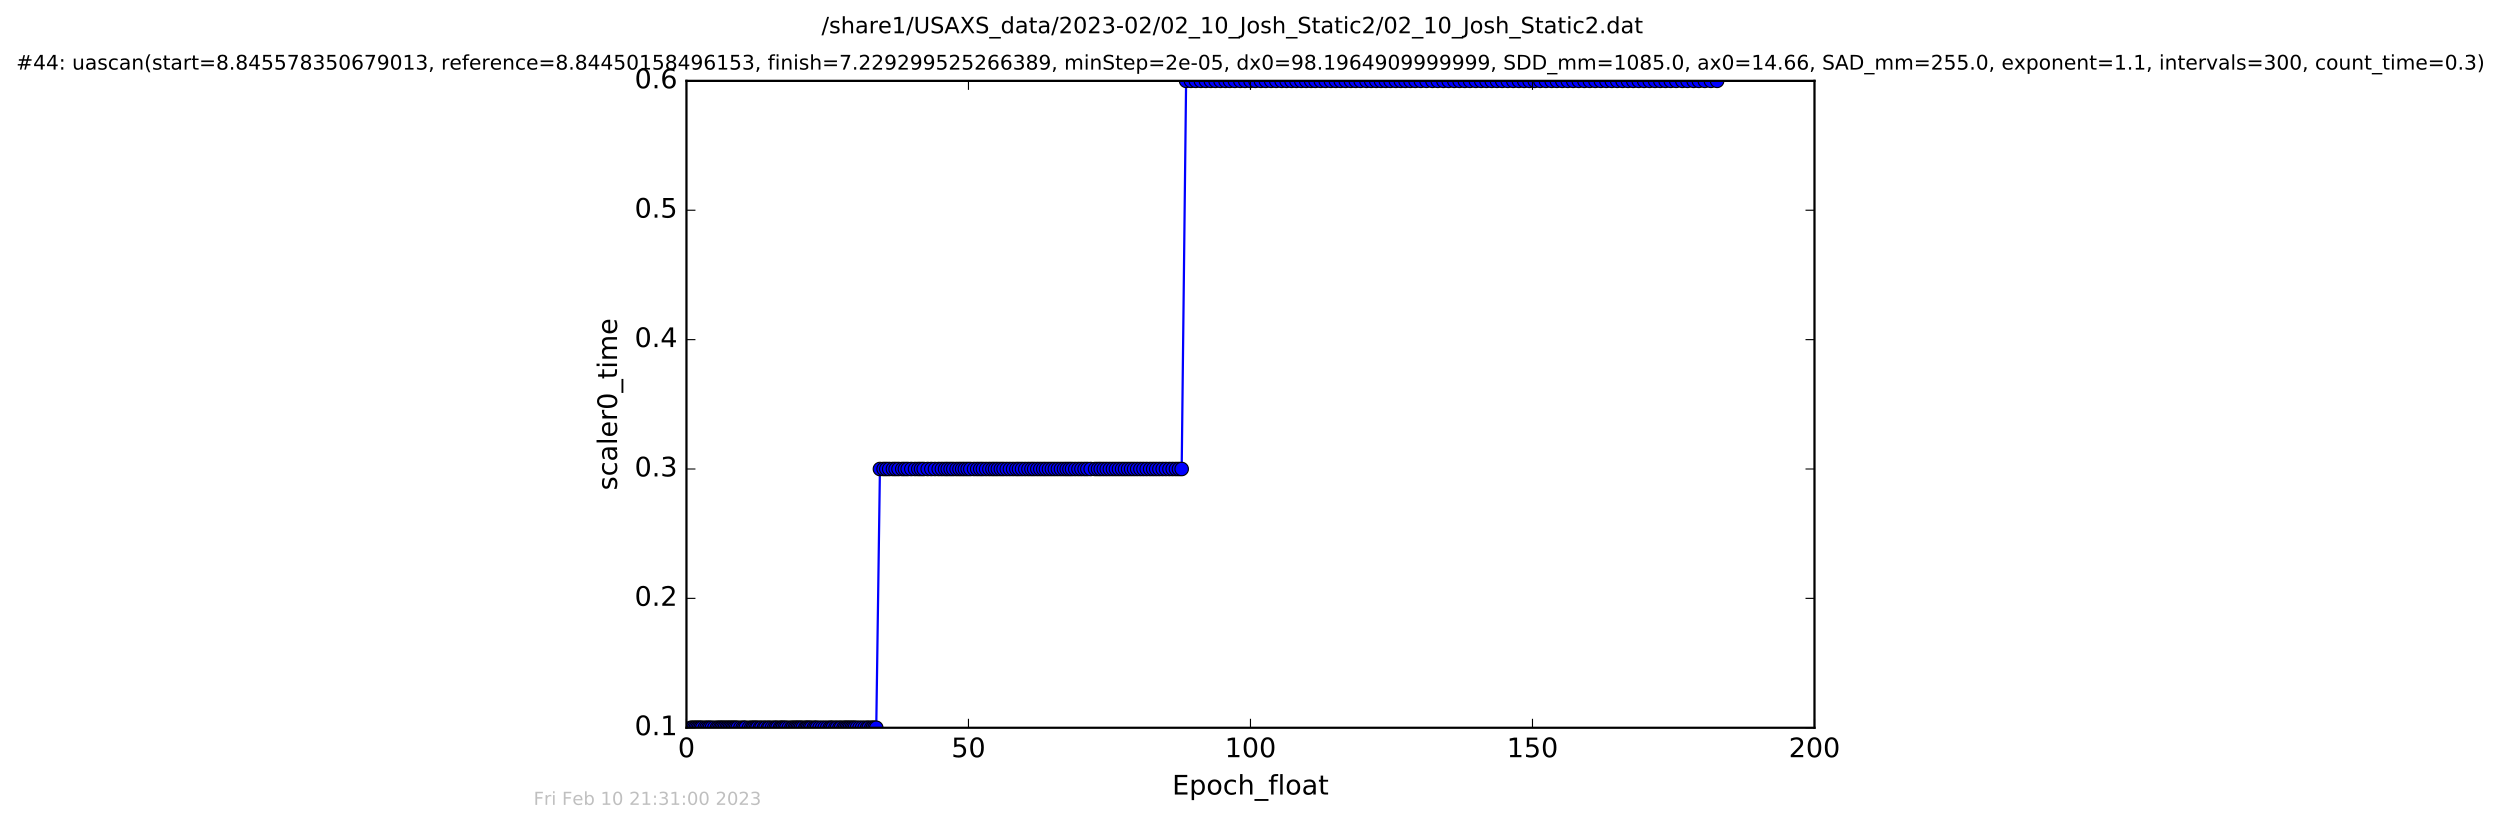 <?xml version="1.0" encoding="utf-8" standalone="no"?>
<!DOCTYPE svg PUBLIC "-//W3C//DTD SVG 1.1//EN"
  "http://www.w3.org/Graphics/SVG/1.1/DTD/svg11.dtd">
<!-- Created with matplotlib (http://matplotlib.org/) -->
<svg height="367pt" version="1.1" viewBox="0 0 1113 367" width="1113pt" xmlns="http://www.w3.org/2000/svg" xmlns:xlink="http://www.w3.org/1999/xlink">
 <defs>
  <style type="text/css">
*{stroke-linecap:butt;stroke-linejoin:round;stroke-miterlimit:100000;}
  </style>
 </defs>
 <g id="figure_1">
  <g id="patch_1">
   <path d="M 0 367.2 
L 1113.422 367.2 
L 1113.422 0 
L 0 0 
z
" style="fill:#ffffff;"/>
  </g>
  <g id="axes_1">
   <g id="patch_2">
    <path d="M 305.611 324 
L 807.811 324 
L 807.811 36 
L 305.611 36 
z
" style="fill:#ffffff;"/>
   </g>
   <g id="line2d_1">
    <path clip-path="url(#p865376382c)" d="M 307.515 324 
L 390.109 324 
L 391.746 208.8 
L 526.086 208.8 
L 528.058 36 
L 764.451 36 
L 764.451 36 
" style="fill:none;stroke:#0000ff;stroke-linecap:square;"/>
    <defs>
     <path d="M 0 3 
C 0.796 3 1.559 2.684 2.121 2.121 
C 2.684 1.559 3 0.796 3 0 
C 3 -0.796 2.684 -1.559 2.121 -2.121 
C 1.559 -2.684 0.796 -3 0 -3 
C -0.796 -3 -1.559 -2.684 -2.121 -2.121 
C -2.684 -1.559 -3 -0.796 -3 0 
C -3 0.796 -2.684 1.559 -2.121 2.121 
C -1.559 2.684 -0.796 3 0 3 
z
" id="me09732a110" style="stroke:#000000;stroke-width:0.5;"/>
    </defs>
    <g clip-path="url(#p865376382c)">
     <use style="fill:#0000ff;stroke:#000000;stroke-width:0.5;" x="307.515" xlink:href="#me09732a110" y="324"/>
     <use style="fill:#0000ff;stroke:#000000;stroke-width:0.5;" x="308.267" xlink:href="#me09732a110" y="324"/>
     <use style="fill:#0000ff;stroke:#000000;stroke-width:0.5;" x="309.104" xlink:href="#me09732a110" y="324"/>
     <use style="fill:#0000ff;stroke:#000000;stroke-width:0.5;" x="309.798" xlink:href="#me09732a110" y="324"/>
     <use style="fill:#0000ff;stroke:#000000;stroke-width:0.5;" x="310.507" xlink:href="#me09732a110" y="324"/>
     <use style="fill:#0000ff;stroke:#000000;stroke-width:0.5;" x="311.233" xlink:href="#me09732a110" y="324"/>
     <use style="fill:#0000ff;stroke:#000000;stroke-width:0.5;" x="311.935" xlink:href="#me09732a110" y="324"/>
     <use style="fill:#0000ff;stroke:#000000;stroke-width:0.5;" x="312.643" xlink:href="#me09732a110" y="324"/>
     <use style="fill:#0000ff;stroke:#000000;stroke-width:0.5;" x="313.781" xlink:href="#me09732a110" y="324"/>
     <use style="fill:#0000ff;stroke:#000000;stroke-width:0.5;" x="314.573" xlink:href="#me09732a110" y="324"/>
     <use style="fill:#0000ff;stroke:#000000;stroke-width:0.5;" x="315.367" xlink:href="#me09732a110" y="324"/>
     <use style="fill:#0000ff;stroke:#000000;stroke-width:0.5;" x="316.076" xlink:href="#me09732a110" y="324"/>
     <use style="fill:#0000ff;stroke:#000000;stroke-width:0.5;" x="316.913" xlink:href="#me09732a110" y="324"/>
     <use style="fill:#0000ff;stroke:#000000;stroke-width:0.5;" x="318.044" xlink:href="#me09732a110" y="324"/>
     <use style="fill:#0000ff;stroke:#000000;stroke-width:0.5;" x="319.173" xlink:href="#me09732a110" y="324"/>
     <use style="fill:#0000ff;stroke:#000000;stroke-width:0.5;" x="319.85" xlink:href="#me09732a110" y="324"/>
     <use style="fill:#0000ff;stroke:#000000;stroke-width:0.5;" x="320.654" xlink:href="#me09732a110" y="324"/>
     <use style="fill:#0000ff;stroke:#000000;stroke-width:0.5;" x="321.277" xlink:href="#me09732a110" y="324"/>
     <use style="fill:#0000ff;stroke:#000000;stroke-width:0.5;" x="322.015" xlink:href="#me09732a110" y="324"/>
     <use style="fill:#0000ff;stroke:#000000;stroke-width:0.5;" x="322.731" xlink:href="#me09732a110" y="324"/>
     <use style="fill:#0000ff;stroke:#000000;stroke-width:0.5;" x="323.52" xlink:href="#me09732a110" y="324"/>
     <use style="fill:#0000ff;stroke:#000000;stroke-width:0.5;" x="324.196" xlink:href="#me09732a110" y="324"/>
     <use style="fill:#0000ff;stroke:#000000;stroke-width:0.5;" x="324.917" xlink:href="#me09732a110" y="324"/>
     <use style="fill:#0000ff;stroke:#000000;stroke-width:0.5;" x="325.617" xlink:href="#me09732a110" y="324"/>
     <use style="fill:#0000ff;stroke:#000000;stroke-width:0.5;" x="326.34" xlink:href="#me09732a110" y="324"/>
     <use style="fill:#0000ff;stroke:#000000;stroke-width:0.5;" x="326.997" xlink:href="#me09732a110" y="324"/>
     <use style="fill:#0000ff;stroke:#000000;stroke-width:0.5;" x="327.706" xlink:href="#me09732a110" y="324"/>
     <use style="fill:#0000ff;stroke:#000000;stroke-width:0.5;" x="328.42" xlink:href="#me09732a110" y="324"/>
     <use style="fill:#0000ff;stroke:#000000;stroke-width:0.5;" x="329.631" xlink:href="#me09732a110" y="324"/>
     <use style="fill:#0000ff;stroke:#000000;stroke-width:0.5;" x="330.64" xlink:href="#me09732a110" y="324"/>
     <use style="fill:#0000ff;stroke:#000000;stroke-width:0.5;" x="331.356" xlink:href="#me09732a110" y="324"/>
     <use style="fill:#0000ff;stroke:#000000;stroke-width:0.5;" x="332.016" xlink:href="#me09732a110" y="324"/>
     <use style="fill:#0000ff;stroke:#000000;stroke-width:0.5;" x="333.438" xlink:href="#me09732a110" y="324"/>
     <use style="fill:#0000ff;stroke:#000000;stroke-width:0.5;" x="334.445" xlink:href="#me09732a110" y="324"/>
     <use style="fill:#0000ff;stroke:#000000;stroke-width:0.5;" x="335.166" xlink:href="#me09732a110" y="324"/>
     <use style="fill:#0000ff;stroke:#000000;stroke-width:0.5;" x="335.828" xlink:href="#me09732a110" y="324"/>
     <use style="fill:#0000ff;stroke:#000000;stroke-width:0.5;" x="336.621" xlink:href="#me09732a110" y="324"/>
     <use style="fill:#0000ff;stroke:#000000;stroke-width:0.5;" x="337.216" xlink:href="#me09732a110" y="324"/>
     <use style="fill:#0000ff;stroke:#000000;stroke-width:0.5;" x="338.337" xlink:href="#me09732a110" y="324"/>
     <use style="fill:#0000ff;stroke:#000000;stroke-width:0.5;" x="339.005" xlink:href="#me09732a110" y="324"/>
     <use style="fill:#0000ff;stroke:#000000;stroke-width:0.5;" x="340.143" xlink:href="#me09732a110" y="324"/>
     <use style="fill:#0000ff;stroke:#000000;stroke-width:0.5;" x="340.804" xlink:href="#me09732a110" y="324"/>
     <use style="fill:#0000ff;stroke:#000000;stroke-width:0.5;" x="341.937" xlink:href="#me09732a110" y="324"/>
     <use style="fill:#0000ff;stroke:#000000;stroke-width:0.5;" x="342.534" xlink:href="#me09732a110" y="324"/>
     <use style="fill:#0000ff;stroke:#000000;stroke-width:0.5;" x="343.656" xlink:href="#me09732a110" y="324"/>
     <use style="fill:#0000ff;stroke:#000000;stroke-width:0.5;" x="344.655" xlink:href="#me09732a110" y="324"/>
     <use style="fill:#0000ff;stroke:#000000;stroke-width:0.5;" x="345.412" xlink:href="#me09732a110" y="324"/>
     <use style="fill:#0000ff;stroke:#000000;stroke-width:0.5;" x="346.1" xlink:href="#me09732a110" y="324"/>
     <use style="fill:#0000ff;stroke:#000000;stroke-width:0.5;" x="347.256" xlink:href="#me09732a110" y="324"/>
     <use style="fill:#0000ff;stroke:#000000;stroke-width:0.5;" x="347.88" xlink:href="#me09732a110" y="324"/>
     <use style="fill:#0000ff;stroke:#000000;stroke-width:0.5;" x="348.55" xlink:href="#me09732a110" y="324"/>
     <use style="fill:#0000ff;stroke:#000000;stroke-width:0.5;" x="349.352" xlink:href="#me09732a110" y="324"/>
     <use style="fill:#0000ff;stroke:#000000;stroke-width:0.5;" x="350.067" xlink:href="#me09732a110" y="324"/>
     <use style="fill:#0000ff;stroke:#000000;stroke-width:0.5;" x="351.188" xlink:href="#me09732a110" y="324"/>
     <use style="fill:#0000ff;stroke:#000000;stroke-width:0.5;" x="352.314" xlink:href="#me09732a110" y="324"/>
     <use style="fill:#0000ff;stroke:#000000;stroke-width:0.5;" x="352.988" xlink:href="#me09732a110" y="324"/>
     <use style="fill:#0000ff;stroke:#000000;stroke-width:0.5;" x="353.837" xlink:href="#me09732a110" y="324"/>
     <use style="fill:#0000ff;stroke:#000000;stroke-width:0.5;" x="354.495" xlink:href="#me09732a110" y="324"/>
     <use style="fill:#0000ff;stroke:#000000;stroke-width:0.5;" x="355.169" xlink:href="#me09732a110" y="324"/>
     <use style="fill:#0000ff;stroke:#000000;stroke-width:0.5;" x="355.872" xlink:href="#me09732a110" y="324"/>
     <use style="fill:#0000ff;stroke:#000000;stroke-width:0.5;" x="356.582" xlink:href="#me09732a110" y="324"/>
     <use style="fill:#0000ff;stroke:#000000;stroke-width:0.5;" x="357.379" xlink:href="#me09732a110" y="324"/>
     <use style="fill:#0000ff;stroke:#000000;stroke-width:0.5;" x="358.511" xlink:href="#me09732a110" y="324"/>
     <use style="fill:#0000ff;stroke:#000000;stroke-width:0.5;" x="359.097" xlink:href="#me09732a110" y="324"/>
     <use style="fill:#0000ff;stroke:#000000;stroke-width:0.5;" x="359.763" xlink:href="#me09732a110" y="324"/>
     <use style="fill:#0000ff;stroke:#000000;stroke-width:0.5;" x="360.479" xlink:href="#me09732a110" y="324"/>
     <use style="fill:#0000ff;stroke:#000000;stroke-width:0.5;" x="361.186" xlink:href="#me09732a110" y="324"/>
     <use style="fill:#0000ff;stroke:#000000;stroke-width:0.5;" x="362.329" xlink:href="#me09732a110" y="324"/>
     <use style="fill:#0000ff;stroke:#000000;stroke-width:0.5;" x="363.031" xlink:href="#me09732a110" y="324"/>
     <use style="fill:#0000ff;stroke:#000000;stroke-width:0.5;" x="363.744" xlink:href="#me09732a110" y="324"/>
     <use style="fill:#0000ff;stroke:#000000;stroke-width:0.5;" x="364.873" xlink:href="#me09732a110" y="324"/>
     <use style="fill:#0000ff;stroke:#000000;stroke-width:0.5;" x="366.004" xlink:href="#me09732a110" y="324"/>
     <use style="fill:#0000ff;stroke:#000000;stroke-width:0.5;" x="367.129" xlink:href="#me09732a110" y="324"/>
     <use style="fill:#0000ff;stroke:#000000;stroke-width:0.5;" x="368.259" xlink:href="#me09732a110" y="324"/>
     <use style="fill:#0000ff;stroke:#000000;stroke-width:0.5;" x="369.388" xlink:href="#me09732a110" y="324"/>
     <use style="fill:#0000ff;stroke:#000000;stroke-width:0.5;" x="370.062" xlink:href="#me09732a110" y="324"/>
     <use style="fill:#0000ff;stroke:#000000;stroke-width:0.5;" x="370.772" xlink:href="#me09732a110" y="324"/>
     <use style="fill:#0000ff;stroke:#000000;stroke-width:0.5;" x="371.902" xlink:href="#me09732a110" y="324"/>
     <use style="fill:#0000ff;stroke:#000000;stroke-width:0.5;" x="372.626" xlink:href="#me09732a110" y="324"/>
     <use style="fill:#0000ff;stroke:#000000;stroke-width:0.5;" x="373.743" xlink:href="#me09732a110" y="324"/>
     <use style="fill:#0000ff;stroke:#000000;stroke-width:0.5;" x="374.413" xlink:href="#me09732a110" y="324"/>
     <use style="fill:#0000ff;stroke:#000000;stroke-width:0.5;" x="375.55" xlink:href="#me09732a110" y="324"/>
     <use style="fill:#0000ff;stroke:#000000;stroke-width:0.5;" x="376.254" xlink:href="#me09732a110" y="324"/>
     <use style="fill:#0000ff;stroke:#000000;stroke-width:0.5;" x="376.968" xlink:href="#me09732a110" y="324"/>
     <use style="fill:#0000ff;stroke:#000000;stroke-width:0.5;" x="377.688" xlink:href="#me09732a110" y="324"/>
     <use style="fill:#0000ff;stroke:#000000;stroke-width:0.5;" x="378.394" xlink:href="#me09732a110" y="324"/>
     <use style="fill:#0000ff;stroke:#000000;stroke-width:0.5;" x="379.182" xlink:href="#me09732a110" y="324"/>
     <use style="fill:#0000ff;stroke:#000000;stroke-width:0.5;" x="379.906" xlink:href="#me09732a110" y="324"/>
     <use style="fill:#0000ff;stroke:#000000;stroke-width:0.5;" x="380.609" xlink:href="#me09732a110" y="324"/>
     <use style="fill:#0000ff;stroke:#000000;stroke-width:0.5;" x="381.537" xlink:href="#me09732a110" y="324"/>
     <use style="fill:#0000ff;stroke:#000000;stroke-width:0.5;" x="382.673" xlink:href="#me09732a110" y="324"/>
     <use style="fill:#0000ff;stroke:#000000;stroke-width:0.5;" x="383.787" xlink:href="#me09732a110" y="324"/>
     <use style="fill:#0000ff;stroke:#000000;stroke-width:0.5;" x="384.924" xlink:href="#me09732a110" y="324"/>
     <use style="fill:#0000ff;stroke:#000000;stroke-width:0.5;" x="386.045" xlink:href="#me09732a110" y="324"/>
     <use style="fill:#0000ff;stroke:#000000;stroke-width:0.5;" x="386.757" xlink:href="#me09732a110" y="324"/>
     <use style="fill:#0000ff;stroke:#000000;stroke-width:0.5;" x="387.895" xlink:href="#me09732a110" y="324"/>
     <use style="fill:#0000ff;stroke:#000000;stroke-width:0.5;" x="388.61" xlink:href="#me09732a110" y="324"/>
     <use style="fill:#0000ff;stroke:#000000;stroke-width:0.5;" x="389.393" xlink:href="#me09732a110" y="324"/>
     <use style="fill:#0000ff;stroke:#000000;stroke-width:0.5;" x="390.109" xlink:href="#me09732a110" y="324"/>
     <use style="fill:#0000ff;stroke:#000000;stroke-width:0.5;" x="391.746" xlink:href="#me09732a110" y="208.8"/>
     <use style="fill:#0000ff;stroke:#000000;stroke-width:0.5;" x="393.379" xlink:href="#me09732a110" y="208.8"/>
     <use style="fill:#0000ff;stroke:#000000;stroke-width:0.5;" x="394.583" xlink:href="#me09732a110" y="208.8"/>
     <use style="fill:#0000ff;stroke:#000000;stroke-width:0.5;" x="395.885" xlink:href="#me09732a110" y="208.8"/>
     <use style="fill:#0000ff;stroke:#000000;stroke-width:0.5;" x="397.517" xlink:href="#me09732a110" y="208.8"/>
     <use style="fill:#0000ff;stroke:#000000;stroke-width:0.5;" x="398.731" xlink:href="#me09732a110" y="208.8"/>
     <use style="fill:#0000ff;stroke:#000000;stroke-width:0.5;" x="400.025" xlink:href="#me09732a110" y="208.8"/>
     <use style="fill:#0000ff;stroke:#000000;stroke-width:0.5;" x="401.676" xlink:href="#me09732a110" y="208.8"/>
     <use style="fill:#0000ff;stroke:#000000;stroke-width:0.5;" x="402.879" xlink:href="#me09732a110" y="208.8"/>
     <use style="fill:#0000ff;stroke:#000000;stroke-width:0.5;" x="404.099" xlink:href="#me09732a110" y="208.8"/>
     <use style="fill:#0000ff;stroke:#000000;stroke-width:0.5;" x="405.716" xlink:href="#me09732a110" y="208.8"/>
     <use style="fill:#0000ff;stroke:#000000;stroke-width:0.5;" x="407.379" xlink:href="#me09732a110" y="208.8"/>
     <use style="fill:#0000ff;stroke:#000000;stroke-width:0.5;" x="408.813" xlink:href="#me09732a110" y="208.8"/>
     <use style="fill:#0000ff;stroke:#000000;stroke-width:0.5;" x="410.039" xlink:href="#me09732a110" y="208.8"/>
     <use style="fill:#0000ff;stroke:#000000;stroke-width:0.5;" x="411.238" xlink:href="#me09732a110" y="208.8"/>
     <use style="fill:#0000ff;stroke:#000000;stroke-width:0.5;" x="413.008" xlink:href="#me09732a110" y="208.8"/>
     <use style="fill:#0000ff;stroke:#000000;stroke-width:0.5;" x="414.629" xlink:href="#me09732a110" y="208.8"/>
     <use style="fill:#0000ff;stroke:#000000;stroke-width:0.5;" x="416.261" xlink:href="#me09732a110" y="208.8"/>
     <use style="fill:#0000ff;stroke:#000000;stroke-width:0.5;" x="417.908" xlink:href="#me09732a110" y="208.8"/>
     <use style="fill:#0000ff;stroke:#000000;stroke-width:0.5;" x="419.336" xlink:href="#me09732a110" y="208.8"/>
     <use style="fill:#0000ff;stroke:#000000;stroke-width:0.5;" x="420.745" xlink:href="#me09732a110" y="208.8"/>
     <use style="fill:#0000ff;stroke:#000000;stroke-width:0.5;" x="421.916" xlink:href="#me09732a110" y="208.8"/>
     <use style="fill:#0000ff;stroke:#000000;stroke-width:0.5;" x="423.213" xlink:href="#me09732a110" y="208.8"/>
     <use style="fill:#0000ff;stroke:#000000;stroke-width:0.5;" x="424.427" xlink:href="#me09732a110" y="208.8"/>
     <use style="fill:#0000ff;stroke:#000000;stroke-width:0.5;" x="425.856" xlink:href="#me09732a110" y="208.8"/>
     <use style="fill:#0000ff;stroke:#000000;stroke-width:0.5;" x="427.145" xlink:href="#me09732a110" y="208.8"/>
     <use style="fill:#0000ff;stroke:#000000;stroke-width:0.5;" x="428.365" xlink:href="#me09732a110" y="208.8"/>
     <use style="fill:#0000ff;stroke:#000000;stroke-width:0.5;" x="429.57" xlink:href="#me09732a110" y="208.8"/>
     <use style="fill:#0000ff;stroke:#000000;stroke-width:0.5;" x="430.791" xlink:href="#me09732a110" y="208.8"/>
     <use style="fill:#0000ff;stroke:#000000;stroke-width:0.5;" x="431.996" xlink:href="#me09732a110" y="208.8"/>
     <use style="fill:#0000ff;stroke:#000000;stroke-width:0.5;" x="433.643" xlink:href="#me09732a110" y="208.8"/>
     <use style="fill:#0000ff;stroke:#000000;stroke-width:0.5;" x="435.057" xlink:href="#me09732a110" y="208.8"/>
     <use style="fill:#0000ff;stroke:#000000;stroke-width:0.5;" x="436.397" xlink:href="#me09732a110" y="208.8"/>
     <use style="fill:#0000ff;stroke:#000000;stroke-width:0.5;" x="437.606" xlink:href="#me09732a110" y="208.8"/>
     <use style="fill:#0000ff;stroke:#000000;stroke-width:0.5;" x="439.028" xlink:href="#me09732a110" y="208.8"/>
     <use style="fill:#0000ff;stroke:#000000;stroke-width:0.5;" x="440.467" xlink:href="#me09732a110" y="208.8"/>
     <use style="fill:#0000ff;stroke:#000000;stroke-width:0.5;" x="441.805" xlink:href="#me09732a110" y="208.8"/>
     <use style="fill:#0000ff;stroke:#000000;stroke-width:0.5;" x="443.005" xlink:href="#me09732a110" y="208.8"/>
     <use style="fill:#0000ff;stroke:#000000;stroke-width:0.5;" x="444.232" xlink:href="#me09732a110" y="208.8"/>
     <use style="fill:#0000ff;stroke:#000000;stroke-width:0.5;" x="445.567" xlink:href="#me09732a110" y="208.8"/>
     <use style="fill:#0000ff;stroke:#000000;stroke-width:0.5;" x="446.791" xlink:href="#me09732a110" y="208.8"/>
     <use style="fill:#0000ff;stroke:#000000;stroke-width:0.5;" x="448.205" xlink:href="#me09732a110" y="208.8"/>
     <use style="fill:#0000ff;stroke:#000000;stroke-width:0.5;" x="449.621" xlink:href="#me09732a110" y="208.8"/>
     <use style="fill:#0000ff;stroke:#000000;stroke-width:0.5;" x="451.04" xlink:href="#me09732a110" y="208.8"/>
     <use style="fill:#0000ff;stroke:#000000;stroke-width:0.5;" x="452.467" xlink:href="#me09732a110" y="208.8"/>
     <use style="fill:#0000ff;stroke:#000000;stroke-width:0.5;" x="453.676" xlink:href="#me09732a110" y="208.8"/>
     <use style="fill:#0000ff;stroke:#000000;stroke-width:0.5;" x="455.016" xlink:href="#me09732a110" y="208.8"/>
     <use style="fill:#0000ff;stroke:#000000;stroke-width:0.5;" x="456.44" xlink:href="#me09732a110" y="208.8"/>
     <use style="fill:#0000ff;stroke:#000000;stroke-width:0.5;" x="457.862" xlink:href="#me09732a110" y="208.8"/>
     <use style="fill:#0000ff;stroke:#000000;stroke-width:0.5;" x="459.201" xlink:href="#me09732a110" y="208.8"/>
     <use style="fill:#0000ff;stroke:#000000;stroke-width:0.5;" x="460.424" xlink:href="#me09732a110" y="208.8"/>
     <use style="fill:#0000ff;stroke:#000000;stroke-width:0.5;" x="461.82" xlink:href="#me09732a110" y="208.8"/>
     <use style="fill:#0000ff;stroke:#000000;stroke-width:0.5;" x="463.146" xlink:href="#me09732a110" y="208.8"/>
     <use style="fill:#0000ff;stroke:#000000;stroke-width:0.5;" x="464.454" xlink:href="#me09732a110" y="208.8"/>
     <use style="fill:#0000ff;stroke:#000000;stroke-width:0.5;" x="465.678" xlink:href="#me09732a110" y="208.8"/>
     <use style="fill:#0000ff;stroke:#000000;stroke-width:0.5;" x="467.01" xlink:href="#me09732a110" y="208.8"/>
     <use style="fill:#0000ff;stroke:#000000;stroke-width:0.5;" x="468.312" xlink:href="#me09732a110" y="208.8"/>
     <use style="fill:#0000ff;stroke:#000000;stroke-width:0.5;" x="469.632" xlink:href="#me09732a110" y="208.8"/>
     <use style="fill:#0000ff;stroke:#000000;stroke-width:0.5;" x="470.971" xlink:href="#me09732a110" y="208.8"/>
     <use style="fill:#0000ff;stroke:#000000;stroke-width:0.5;" x="472.341" xlink:href="#me09732a110" y="208.8"/>
     <use style="fill:#0000ff;stroke:#000000;stroke-width:0.5;" x="473.681" xlink:href="#me09732a110" y="208.8"/>
     <use style="fill:#0000ff;stroke:#000000;stroke-width:0.5;" x="474.895" xlink:href="#me09732a110" y="208.8"/>
     <use style="fill:#0000ff;stroke:#000000;stroke-width:0.5;" x="476.107" xlink:href="#me09732a110" y="208.8"/>
     <use style="fill:#0000ff;stroke:#000000;stroke-width:0.5;" x="477.285" xlink:href="#me09732a110" y="208.8"/>
     <use style="fill:#0000ff;stroke:#000000;stroke-width:0.5;" x="478.702" xlink:href="#me09732a110" y="208.8"/>
     <use style="fill:#0000ff;stroke:#000000;stroke-width:0.5;" x="480.125" xlink:href="#me09732a110" y="208.8"/>
     <use style="fill:#0000ff;stroke:#000000;stroke-width:0.5;" x="481.464" xlink:href="#me09732a110" y="208.8"/>
     <use style="fill:#0000ff;stroke:#000000;stroke-width:0.5;" x="482.857" xlink:href="#me09732a110" y="208.8"/>
     <use style="fill:#0000ff;stroke:#000000;stroke-width:0.5;" x="484.093" xlink:href="#me09732a110" y="208.8"/>
     <use style="fill:#0000ff;stroke:#000000;stroke-width:0.5;" x="485.567" xlink:href="#me09732a110" y="208.8"/>
     <use style="fill:#0000ff;stroke:#000000;stroke-width:0.5;" x="487.549" xlink:href="#me09732a110" y="208.8"/>
     <use style="fill:#0000ff;stroke:#000000;stroke-width:0.5;" x="488.831" xlink:href="#me09732a110" y="208.8"/>
     <use style="fill:#0000ff;stroke:#000000;stroke-width:0.5;" x="490.053" xlink:href="#me09732a110" y="208.8"/>
     <use style="fill:#0000ff;stroke:#000000;stroke-width:0.5;" x="491.397" xlink:href="#me09732a110" y="208.8"/>
     <use style="fill:#0000ff;stroke:#000000;stroke-width:0.5;" x="492.721" xlink:href="#me09732a110" y="208.8"/>
     <use style="fill:#0000ff;stroke:#000000;stroke-width:0.5;" x="494.104" xlink:href="#me09732a110" y="208.8"/>
     <use style="fill:#0000ff;stroke:#000000;stroke-width:0.5;" x="495.484" xlink:href="#me09732a110" y="208.8"/>
     <use style="fill:#0000ff;stroke:#000000;stroke-width:0.5;" x="496.824" xlink:href="#me09732a110" y="208.8"/>
     <use style="fill:#0000ff;stroke:#000000;stroke-width:0.5;" x="498.179" xlink:href="#me09732a110" y="208.8"/>
     <use style="fill:#0000ff;stroke:#000000;stroke-width:0.5;" x="499.557" xlink:href="#me09732a110" y="208.8"/>
     <use style="fill:#0000ff;stroke:#000000;stroke-width:0.5;" x="500.883" xlink:href="#me09732a110" y="208.8"/>
     <use style="fill:#0000ff;stroke:#000000;stroke-width:0.5;" x="502.223" xlink:href="#me09732a110" y="208.8"/>
     <use style="fill:#0000ff;stroke:#000000;stroke-width:0.5;" x="503.562" xlink:href="#me09732a110" y="208.8"/>
     <use style="fill:#0000ff;stroke:#000000;stroke-width:0.5;" x="504.901" xlink:href="#me09732a110" y="208.8"/>
     <use style="fill:#0000ff;stroke:#000000;stroke-width:0.5;" x="506.281" xlink:href="#me09732a110" y="208.8"/>
     <use style="fill:#0000ff;stroke:#000000;stroke-width:0.5;" x="507.71" xlink:href="#me09732a110" y="208.8"/>
     <use style="fill:#0000ff;stroke:#000000;stroke-width:0.5;" x="509.086" xlink:href="#me09732a110" y="208.8"/>
     <use style="fill:#0000ff;stroke:#000000;stroke-width:0.5;" x="510.509" xlink:href="#me09732a110" y="208.8"/>
     <use style="fill:#0000ff;stroke:#000000;stroke-width:0.5;" x="512.032" xlink:href="#me09732a110" y="208.8"/>
     <use style="fill:#0000ff;stroke:#000000;stroke-width:0.5;" x="513.407" xlink:href="#me09732a110" y="208.8"/>
     <use style="fill:#0000ff;stroke:#000000;stroke-width:0.5;" x="514.754" xlink:href="#me09732a110" y="208.8"/>
     <use style="fill:#0000ff;stroke:#000000;stroke-width:0.5;" x="516.162" xlink:href="#me09732a110" y="208.8"/>
     <use style="fill:#0000ff;stroke:#000000;stroke-width:0.5;" x="517.624" xlink:href="#me09732a110" y="208.8"/>
     <use style="fill:#0000ff;stroke:#000000;stroke-width:0.5;" x="519.091" xlink:href="#me09732a110" y="208.8"/>
     <use style="fill:#0000ff;stroke:#000000;stroke-width:0.5;" x="520.638" xlink:href="#me09732a110" y="208.8"/>
     <use style="fill:#0000ff;stroke:#000000;stroke-width:0.5;" x="522.076" xlink:href="#me09732a110" y="208.8"/>
     <use style="fill:#0000ff;stroke:#000000;stroke-width:0.5;" x="523.537" xlink:href="#me09732a110" y="208.8"/>
     <use style="fill:#0000ff;stroke:#000000;stroke-width:0.5;" x="524.869" xlink:href="#me09732a110" y="208.8"/>
     <use style="fill:#0000ff;stroke:#000000;stroke-width:0.5;" x="526.086" xlink:href="#me09732a110" y="208.8"/>
     <use style="fill:#0000ff;stroke:#000000;stroke-width:0.5;" x="528.058" xlink:href="#me09732a110" y="36"/>
     <use style="fill:#0000ff;stroke:#000000;stroke-width:0.5;" x="530.225" xlink:href="#me09732a110" y="36"/>
     <use style="fill:#0000ff;stroke:#000000;stroke-width:0.5;" x="532.364" xlink:href="#me09732a110" y="36"/>
     <use style="fill:#0000ff;stroke:#000000;stroke-width:0.5;" x="534.64" xlink:href="#me09732a110" y="36"/>
     <use style="fill:#0000ff;stroke:#000000;stroke-width:0.5;" x="536.838" xlink:href="#me09732a110" y="36"/>
     <use style="fill:#0000ff;stroke:#000000;stroke-width:0.5;" x="539.062" xlink:href="#me09732a110" y="36"/>
     <use style="fill:#0000ff;stroke:#000000;stroke-width:0.5;" x="541.155" xlink:href="#me09732a110" y="36"/>
     <use style="fill:#0000ff;stroke:#000000;stroke-width:0.5;" x="543.38" xlink:href="#me09732a110" y="36"/>
     <use style="fill:#0000ff;stroke:#000000;stroke-width:0.5;" x="545.58" xlink:href="#me09732a110" y="36"/>
     <use style="fill:#0000ff;stroke:#000000;stroke-width:0.5;" x="547.556" xlink:href="#me09732a110" y="36"/>
     <use style="fill:#0000ff;stroke:#000000;stroke-width:0.5;" x="549.79" xlink:href="#me09732a110" y="36"/>
     <use style="fill:#0000ff;stroke:#000000;stroke-width:0.5;" x="552.207" xlink:href="#me09732a110" y="36"/>
     <use style="fill:#0000ff;stroke:#000000;stroke-width:0.5;" x="554.384" xlink:href="#me09732a110" y="36"/>
     <use style="fill:#0000ff;stroke:#000000;stroke-width:0.5;" x="556.725" xlink:href="#me09732a110" y="36"/>
     <use style="fill:#0000ff;stroke:#000000;stroke-width:0.5;" x="558.937" xlink:href="#me09732a110" y="36"/>
     <use style="fill:#0000ff;stroke:#000000;stroke-width:0.5;" x="561.36" xlink:href="#me09732a110" y="36"/>
     <use style="fill:#0000ff;stroke:#000000;stroke-width:0.5;" x="563.55" xlink:href="#me09732a110" y="36"/>
     <use style="fill:#0000ff;stroke:#000000;stroke-width:0.5;" x="565.918" xlink:href="#me09732a110" y="36"/>
     <use style="fill:#0000ff;stroke:#000000;stroke-width:0.5;" x="568.181" xlink:href="#me09732a110" y="36"/>
     <use style="fill:#0000ff;stroke:#000000;stroke-width:0.5;" x="570.564" xlink:href="#me09732a110" y="36"/>
     <use style="fill:#0000ff;stroke:#000000;stroke-width:0.5;" x="572.761" xlink:href="#me09732a110" y="36"/>
     <use style="fill:#0000ff;stroke:#000000;stroke-width:0.5;" x="574.978" xlink:href="#me09732a110" y="36"/>
     <use style="fill:#0000ff;stroke:#000000;stroke-width:0.5;" x="577.152" xlink:href="#me09732a110" y="36"/>
     <use style="fill:#0000ff;stroke:#000000;stroke-width:0.5;" x="579.32" xlink:href="#me09732a110" y="36"/>
     <use style="fill:#0000ff;stroke:#000000;stroke-width:0.5;" x="581.497" xlink:href="#me09732a110" y="36"/>
     <use style="fill:#0000ff;stroke:#000000;stroke-width:0.5;" x="583.715" xlink:href="#me09732a110" y="36"/>
     <use style="fill:#0000ff;stroke:#000000;stroke-width:0.5;" x="585.671" xlink:href="#me09732a110" y="36"/>
     <use style="fill:#0000ff;stroke:#000000;stroke-width:0.5;" x="588.017" xlink:href="#me09732a110" y="36"/>
     <use style="fill:#0000ff;stroke:#000000;stroke-width:0.5;" x="590.192" xlink:href="#me09732a110" y="36"/>
     <use style="fill:#0000ff;stroke:#000000;stroke-width:0.5;" x="592.517" xlink:href="#me09732a110" y="36"/>
     <use style="fill:#0000ff;stroke:#000000;stroke-width:0.5;" x="594.722" xlink:href="#me09732a110" y="36"/>
     <use style="fill:#0000ff;stroke:#000000;stroke-width:0.5;" x="596.896" xlink:href="#me09732a110" y="36"/>
     <use style="fill:#0000ff;stroke:#000000;stroke-width:0.5;" x="599.115" xlink:href="#me09732a110" y="36"/>
     <use style="fill:#0000ff;stroke:#000000;stroke-width:0.5;" x="601.418" xlink:href="#me09732a110" y="36"/>
     <use style="fill:#0000ff;stroke:#000000;stroke-width:0.5;" x="603.584" xlink:href="#me09732a110" y="36"/>
     <use style="fill:#0000ff;stroke:#000000;stroke-width:0.5;" x="605.763" xlink:href="#me09732a110" y="36"/>
     <use style="fill:#0000ff;stroke:#000000;stroke-width:0.5;" x="608.318" xlink:href="#me09732a110" y="36"/>
     <use style="fill:#0000ff;stroke:#000000;stroke-width:0.5;" x="610.45" xlink:href="#me09732a110" y="36"/>
     <use style="fill:#0000ff;stroke:#000000;stroke-width:0.5;" x="612.679" xlink:href="#me09732a110" y="36"/>
     <use style="fill:#0000ff;stroke:#000000;stroke-width:0.5;" x="614.813" xlink:href="#me09732a110" y="36"/>
     <use style="fill:#0000ff;stroke:#000000;stroke-width:0.5;" x="616.954" xlink:href="#me09732a110" y="36"/>
     <use style="fill:#0000ff;stroke:#000000;stroke-width:0.5;" x="619.076" xlink:href="#me09732a110" y="36"/>
     <use style="fill:#0000ff;stroke:#000000;stroke-width:0.5;" x="621.42" xlink:href="#me09732a110" y="36"/>
     <use style="fill:#0000ff;stroke:#000000;stroke-width:0.5;" x="623.64" xlink:href="#me09732a110" y="36"/>
     <use style="fill:#0000ff;stroke:#000000;stroke-width:0.5;" x="625.73" xlink:href="#me09732a110" y="36"/>
     <use style="fill:#0000ff;stroke:#000000;stroke-width:0.5;" x="627.95" xlink:href="#me09732a110" y="36"/>
     <use style="fill:#0000ff;stroke:#000000;stroke-width:0.5;" x="630.177" xlink:href="#me09732a110" y="36"/>
     <use style="fill:#0000ff;stroke:#000000;stroke-width:0.5;" x="632.562" xlink:href="#me09732a110" y="36"/>
     <use style="fill:#0000ff;stroke:#000000;stroke-width:0.5;" x="635.072" xlink:href="#me09732a110" y="36"/>
     <use style="fill:#0000ff;stroke:#000000;stroke-width:0.5;" x="637.717" xlink:href="#me09732a110" y="36"/>
     <use style="fill:#0000ff;stroke:#000000;stroke-width:0.5;" x="640.095" xlink:href="#me09732a110" y="36"/>
     <use style="fill:#0000ff;stroke:#000000;stroke-width:0.5;" x="642.606" xlink:href="#me09732a110" y="36"/>
     <use style="fill:#0000ff;stroke:#000000;stroke-width:0.5;" x="644.942" xlink:href="#me09732a110" y="36"/>
     <use style="fill:#0000ff;stroke:#000000;stroke-width:0.5;" x="647.454" xlink:href="#me09732a110" y="36"/>
     <use style="fill:#0000ff;stroke:#000000;stroke-width:0.5;" x="649.789" xlink:href="#me09732a110" y="36"/>
     <use style="fill:#0000ff;stroke:#000000;stroke-width:0.5;" x="652.139" xlink:href="#me09732a110" y="36"/>
     <use style="fill:#0000ff;stroke:#000000;stroke-width:0.5;" x="654.492" xlink:href="#me09732a110" y="36"/>
     <use style="fill:#0000ff;stroke:#000000;stroke-width:0.5;" x="657.035" xlink:href="#me09732a110" y="36"/>
     <use style="fill:#0000ff;stroke:#000000;stroke-width:0.5;" x="659.424" xlink:href="#me09732a110" y="36"/>
     <use style="fill:#0000ff;stroke:#000000;stroke-width:0.5;" x="661.762" xlink:href="#me09732a110" y="36"/>
     <use style="fill:#0000ff;stroke:#000000;stroke-width:0.5;" x="664.102" xlink:href="#me09732a110" y="36"/>
     <use style="fill:#0000ff;stroke:#000000;stroke-width:0.5;" x="666.445" xlink:href="#me09732a110" y="36"/>
     <use style="fill:#0000ff;stroke:#000000;stroke-width:0.5;" x="668.79" xlink:href="#me09732a110" y="36"/>
     <use style="fill:#0000ff;stroke:#000000;stroke-width:0.5;" x="671.258" xlink:href="#me09732a110" y="36"/>
     <use style="fill:#0000ff;stroke:#000000;stroke-width:0.5;" x="673.726" xlink:href="#me09732a110" y="36"/>
     <use style="fill:#0000ff;stroke:#000000;stroke-width:0.5;" x="676.217" xlink:href="#me09732a110" y="36"/>
     <use style="fill:#0000ff;stroke:#000000;stroke-width:0.5;" x="678.588" xlink:href="#me09732a110" y="36"/>
     <use style="fill:#0000ff;stroke:#000000;stroke-width:0.5;" x="680.927" xlink:href="#me09732a110" y="36"/>
     <use style="fill:#0000ff;stroke:#000000;stroke-width:0.5;" x="683.268" xlink:href="#me09732a110" y="36"/>
     <use style="fill:#0000ff;stroke:#000000;stroke-width:0.5;" x="685.764" xlink:href="#me09732a110" y="36"/>
     <use style="fill:#0000ff;stroke:#000000;stroke-width:0.5;" x="688.27" xlink:href="#me09732a110" y="36"/>
     <use style="fill:#0000ff;stroke:#000000;stroke-width:0.5;" x="690.779" xlink:href="#me09732a110" y="36"/>
     <use style="fill:#0000ff;stroke:#000000;stroke-width:0.5;" x="693.107" xlink:href="#me09732a110" y="36"/>
     <use style="fill:#0000ff;stroke:#000000;stroke-width:0.5;" x="695.538" xlink:href="#me09732a110" y="36"/>
     <use style="fill:#0000ff;stroke:#000000;stroke-width:0.5;" x="697.972" xlink:href="#me09732a110" y="36"/>
     <use style="fill:#0000ff;stroke:#000000;stroke-width:0.5;" x="700.404" xlink:href="#me09732a110" y="36"/>
     <use style="fill:#0000ff;stroke:#000000;stroke-width:0.5;" x="702.87" xlink:href="#me09732a110" y="36"/>
     <use style="fill:#0000ff;stroke:#000000;stroke-width:0.5;" x="705.383" xlink:href="#me09732a110" y="36"/>
     <use style="fill:#0000ff;stroke:#000000;stroke-width:0.5;" x="707.801" xlink:href="#me09732a110" y="36"/>
     <use style="fill:#0000ff;stroke:#000000;stroke-width:0.5;" x="710.271" xlink:href="#me09732a110" y="36"/>
     <use style="fill:#0000ff;stroke:#000000;stroke-width:0.5;" x="712.702" xlink:href="#me09732a110" y="36"/>
     <use style="fill:#0000ff;stroke:#000000;stroke-width:0.5;" x="715.148" xlink:href="#me09732a110" y="36"/>
     <use style="fill:#0000ff;stroke:#000000;stroke-width:0.5;" x="717.554" xlink:href="#me09732a110" y="36"/>
     <use style="fill:#0000ff;stroke:#000000;stroke-width:0.5;" x="719.973" xlink:href="#me09732a110" y="36"/>
     <use style="fill:#0000ff;stroke:#000000;stroke-width:0.5;" x="722.368" xlink:href="#me09732a110" y="36"/>
     <use style="fill:#0000ff;stroke:#000000;stroke-width:0.5;" x="724.785" xlink:href="#me09732a110" y="36"/>
     <use style="fill:#0000ff;stroke:#000000;stroke-width:0.5;" x="727.138" xlink:href="#me09732a110" y="36"/>
     <use style="fill:#0000ff;stroke:#000000;stroke-width:0.5;" x="729.567" xlink:href="#me09732a110" y="36"/>
     <use style="fill:#0000ff;stroke:#000000;stroke-width:0.5;" x="731.997" xlink:href="#me09732a110" y="36"/>
     <use style="fill:#0000ff;stroke:#000000;stroke-width:0.5;" x="734.423" xlink:href="#me09732a110" y="36"/>
     <use style="fill:#0000ff;stroke:#000000;stroke-width:0.5;" x="736.846" xlink:href="#me09732a110" y="36"/>
     <use style="fill:#0000ff;stroke:#000000;stroke-width:0.5;" x="739.18" xlink:href="#me09732a110" y="36"/>
     <use style="fill:#0000ff;stroke:#000000;stroke-width:0.5;" x="741.505" xlink:href="#me09732a110" y="36"/>
     <use style="fill:#0000ff;stroke:#000000;stroke-width:0.5;" x="743.827" xlink:href="#me09732a110" y="36"/>
     <use style="fill:#0000ff;stroke:#000000;stroke-width:0.5;" x="746.258" xlink:href="#me09732a110" y="36"/>
     <use style="fill:#0000ff;stroke:#000000;stroke-width:0.5;" x="748.974" xlink:href="#me09732a110" y="36"/>
     <use style="fill:#0000ff;stroke:#000000;stroke-width:0.5;" x="751.283" xlink:href="#me09732a110" y="36"/>
     <use style="fill:#0000ff;stroke:#000000;stroke-width:0.5;" x="753.999" xlink:href="#me09732a110" y="36"/>
     <use style="fill:#0000ff;stroke:#000000;stroke-width:0.5;" x="756.34" xlink:href="#me09732a110" y="36"/>
     <use style="fill:#0000ff;stroke:#000000;stroke-width:0.5;" x="758.981" xlink:href="#me09732a110" y="36"/>
     <use style="fill:#0000ff;stroke:#000000;stroke-width:0.5;" x="761.696" xlink:href="#me09732a110" y="36"/>
     <use style="fill:#0000ff;stroke:#000000;stroke-width:0.5;" x="764.451" xlink:href="#me09732a110" y="36"/>
    </g>
   </g>
   <g id="patch_3">
    <path d="M 305.611 36 
L 807.811 36 
" style="fill:none;stroke:#000000;stroke-linecap:square;stroke-linejoin:miter;"/>
   </g>
   <g id="patch_4">
    <path d="M 807.811 324 
L 807.811 36 
" style="fill:none;stroke:#000000;stroke-linecap:square;stroke-linejoin:miter;"/>
   </g>
   <g id="patch_5">
    <path d="M 305.611 324 
L 807.811 324 
" style="fill:none;stroke:#000000;stroke-linecap:square;stroke-linejoin:miter;"/>
   </g>
   <g id="patch_6">
    <path d="M 305.611 324 
L 305.611 36 
" style="fill:none;stroke:#000000;stroke-linecap:square;stroke-linejoin:miter;"/>
   </g>
   <g id="matplotlib.axis_1">
    <g id="xtick_1">
     <g id="line2d_2">
      <defs>
       <path d="M 0 0 
L 0 -4 
" id="m65a57a223b" style="stroke:#000000;stroke-width:0.5;"/>
      </defs>
      <g>
       <use style="stroke:#000000;stroke-width:0.5;" x="305.611" xlink:href="#m65a57a223b" y="324"/>
      </g>
     </g>
     <g id="line2d_3">
      <defs>
       <path d="M 0 0 
L 0 4 
" id="mff6a2b4036" style="stroke:#000000;stroke-width:0.5;"/>
      </defs>
      <g>
       <use style="stroke:#000000;stroke-width:0.5;" x="305.611" xlink:href="#mff6a2b4036" y="36"/>
      </g>
     </g>
     <g id="text_1">
      <!-- 0 -->
      <defs>
       <path d="M 31.781 66.406 
Q 24.172 66.406 20.328 58.906 
Q 16.5 51.422 16.5 36.375 
Q 16.5 21.391 20.328 13.891 
Q 24.172 6.391 31.781 6.391 
Q 39.453 6.391 43.281 13.891 
Q 47.125 21.391 47.125 36.375 
Q 47.125 51.422 43.281 58.906 
Q 39.453 66.406 31.781 66.406 
M 31.781 74.219 
Q 44.047 74.219 50.516 64.516 
Q 56.984 54.828 56.984 36.375 
Q 56.984 17.969 50.516 8.266 
Q 44.047 -1.422 31.781 -1.422 
Q 19.531 -1.422 13.062 8.266 
Q 6.594 17.969 6.594 36.375 
Q 6.594 54.828 13.062 64.516 
Q 19.531 74.219 31.781 74.219 
" id="BitstreamVeraSans-Roman-30"/>
      </defs>
      <g transform="translate(301.794 337.118)scale(0.12 -0.12)">
       <use xlink:href="#BitstreamVeraSans-Roman-30"/>
      </g>
     </g>
    </g>
    <g id="xtick_2">
     <g id="line2d_4">
      <g>
       <use style="stroke:#000000;stroke-width:0.5;" x="431.161" xlink:href="#m65a57a223b" y="324"/>
      </g>
     </g>
     <g id="line2d_5">
      <g>
       <use style="stroke:#000000;stroke-width:0.5;" x="431.161" xlink:href="#mff6a2b4036" y="36"/>
      </g>
     </g>
     <g id="text_2">
      <!-- 50 -->
      <defs>
       <path d="M 10.797 72.906 
L 49.516 72.906 
L 49.516 64.594 
L 19.828 64.594 
L 19.828 46.734 
Q 21.969 47.469 24.109 47.828 
Q 26.266 48.188 28.422 48.188 
Q 40.625 48.188 47.75 41.5 
Q 54.891 34.812 54.891 23.391 
Q 54.891 11.625 47.562 5.094 
Q 40.234 -1.422 26.906 -1.422 
Q 22.312 -1.422 17.547 -0.641 
Q 12.797 0.141 7.719 1.703 
L 7.719 11.625 
Q 12.109 9.234 16.797 8.062 
Q 21.484 6.891 26.703 6.891 
Q 35.156 6.891 40.078 11.328 
Q 45.016 15.766 45.016 23.391 
Q 45.016 31 40.078 35.438 
Q 35.156 39.891 26.703 39.891 
Q 22.75 39.891 18.812 39.016 
Q 14.891 38.141 10.797 36.281 
z
" id="BitstreamVeraSans-Roman-35"/>
      </defs>
      <g transform="translate(423.526 337.118)scale(0.12 -0.12)">
       <use xlink:href="#BitstreamVeraSans-Roman-35"/>
       <use x="63.623" xlink:href="#BitstreamVeraSans-Roman-30"/>
      </g>
     </g>
    </g>
    <g id="xtick_3">
     <g id="line2d_6">
      <g>
       <use style="stroke:#000000;stroke-width:0.5;" x="556.711" xlink:href="#m65a57a223b" y="324"/>
      </g>
     </g>
     <g id="line2d_7">
      <g>
       <use style="stroke:#000000;stroke-width:0.5;" x="556.711" xlink:href="#mff6a2b4036" y="36"/>
      </g>
     </g>
     <g id="text_3">
      <!-- 100 -->
      <defs>
       <path d="M 12.406 8.297 
L 28.516 8.297 
L 28.516 63.922 
L 10.984 60.406 
L 10.984 69.391 
L 28.422 72.906 
L 38.281 72.906 
L 38.281 8.297 
L 54.391 8.297 
L 54.391 0 
L 12.406 0 
z
" id="BitstreamVeraSans-Roman-31"/>
      </defs>
      <g transform="translate(545.259 337.118)scale(0.12 -0.12)">
       <use xlink:href="#BitstreamVeraSans-Roman-31"/>
       <use x="63.623" xlink:href="#BitstreamVeraSans-Roman-30"/>
       <use x="127.246" xlink:href="#BitstreamVeraSans-Roman-30"/>
      </g>
     </g>
    </g>
    <g id="xtick_4">
     <g id="line2d_8">
      <g>
       <use style="stroke:#000000;stroke-width:0.5;" x="682.261" xlink:href="#m65a57a223b" y="324"/>
      </g>
     </g>
     <g id="line2d_9">
      <g>
       <use style="stroke:#000000;stroke-width:0.5;" x="682.261" xlink:href="#mff6a2b4036" y="36"/>
      </g>
     </g>
     <g id="text_4">
      <!-- 150 -->
      <g transform="translate(670.809 337.118)scale(0.12 -0.12)">
       <use xlink:href="#BitstreamVeraSans-Roman-31"/>
       <use x="63.623" xlink:href="#BitstreamVeraSans-Roman-35"/>
       <use x="127.246" xlink:href="#BitstreamVeraSans-Roman-30"/>
      </g>
     </g>
    </g>
    <g id="xtick_5">
     <g id="line2d_10">
      <g>
       <use style="stroke:#000000;stroke-width:0.5;" x="807.811" xlink:href="#m65a57a223b" y="324"/>
      </g>
     </g>
     <g id="line2d_11">
      <g>
       <use style="stroke:#000000;stroke-width:0.5;" x="807.811" xlink:href="#mff6a2b4036" y="36"/>
      </g>
     </g>
     <g id="text_5">
      <!-- 200 -->
      <defs>
       <path d="M 19.188 8.297 
L 53.609 8.297 
L 53.609 0 
L 7.328 0 
L 7.328 8.297 
Q 12.938 14.109 22.625 23.891 
Q 32.328 33.688 34.812 36.531 
Q 39.547 41.844 41.422 45.531 
Q 43.312 49.219 43.312 52.781 
Q 43.312 58.594 39.234 62.25 
Q 35.156 65.922 28.609 65.922 
Q 23.969 65.922 18.812 64.312 
Q 13.672 62.703 7.812 59.422 
L 7.812 69.391 
Q 13.766 71.781 18.938 73 
Q 24.125 74.219 28.422 74.219 
Q 39.75 74.219 46.484 68.547 
Q 53.219 62.891 53.219 53.422 
Q 53.219 48.922 51.531 44.891 
Q 49.859 40.875 45.406 35.406 
Q 44.188 33.984 37.641 27.219 
Q 31.109 20.453 19.188 8.297 
" id="BitstreamVeraSans-Roman-32"/>
      </defs>
      <g transform="translate(796.359 337.118)scale(0.12 -0.12)">
       <use xlink:href="#BitstreamVeraSans-Roman-32"/>
       <use x="63.623" xlink:href="#BitstreamVeraSans-Roman-30"/>
       <use x="127.246" xlink:href="#BitstreamVeraSans-Roman-30"/>
      </g>
     </g>
    </g>
    <g id="text_6">
     <!-- Epoch_float -->
     <defs>
      <path d="M 50.984 -16.609 
L 50.984 -23.578 
L -0.984 -23.578 
L -0.984 -16.609 
z
" id="BitstreamVeraSans-Roman-5f"/>
      <path d="M 30.609 48.391 
Q 23.391 48.391 19.188 42.75 
Q 14.984 37.109 14.984 27.297 
Q 14.984 17.484 19.156 11.844 
Q 23.344 6.203 30.609 6.203 
Q 37.797 6.203 41.984 11.859 
Q 46.188 17.531 46.188 27.297 
Q 46.188 37.016 41.984 42.703 
Q 37.797 48.391 30.609 48.391 
M 30.609 56 
Q 42.328 56 49.016 48.375 
Q 55.719 40.766 55.719 27.297 
Q 55.719 13.875 49.016 6.219 
Q 42.328 -1.422 30.609 -1.422 
Q 18.844 -1.422 12.172 6.219 
Q 5.516 13.875 5.516 27.297 
Q 5.516 40.766 12.172 48.375 
Q 18.844 56 30.609 56 
" id="BitstreamVeraSans-Roman-6f"/>
      <path d="M 9.422 75.984 
L 18.406 75.984 
L 18.406 0 
L 9.422 0 
z
" id="BitstreamVeraSans-Roman-6c"/>
      <path d="M 9.812 72.906 
L 55.906 72.906 
L 55.906 64.594 
L 19.672 64.594 
L 19.672 43.016 
L 54.391 43.016 
L 54.391 34.719 
L 19.672 34.719 
L 19.672 8.297 
L 56.781 8.297 
L 56.781 0 
L 9.812 0 
z
" id="BitstreamVeraSans-Roman-45"/>
      <path d="M 18.109 8.203 
L 18.109 -20.797 
L 9.078 -20.797 
L 9.078 54.688 
L 18.109 54.688 
L 18.109 46.391 
Q 20.953 51.266 25.266 53.625 
Q 29.594 56 35.594 56 
Q 45.562 56 51.781 48.094 
Q 58.016 40.188 58.016 27.297 
Q 58.016 14.406 51.781 6.484 
Q 45.562 -1.422 35.594 -1.422 
Q 29.594 -1.422 25.266 0.953 
Q 20.953 3.328 18.109 8.203 
M 48.688 27.297 
Q 48.688 37.203 44.609 42.844 
Q 40.531 48.484 33.406 48.484 
Q 26.266 48.484 22.188 42.844 
Q 18.109 37.203 18.109 27.297 
Q 18.109 17.391 22.188 11.75 
Q 26.266 6.109 33.406 6.109 
Q 40.531 6.109 44.609 11.75 
Q 48.688 17.391 48.688 27.297 
" id="BitstreamVeraSans-Roman-70"/>
      <path d="M 18.312 70.219 
L 18.312 54.688 
L 36.812 54.688 
L 36.812 47.703 
L 18.312 47.703 
L 18.312 18.016 
Q 18.312 11.328 20.141 9.422 
Q 21.969 7.516 27.594 7.516 
L 36.812 7.516 
L 36.812 0 
L 27.594 0 
Q 17.188 0 13.234 3.875 
Q 9.281 7.766 9.281 18.016 
L 9.281 47.703 
L 2.688 47.703 
L 2.688 54.688 
L 9.281 54.688 
L 9.281 70.219 
z
" id="BitstreamVeraSans-Roman-74"/>
      <path d="M 37.109 75.984 
L 37.109 68.5 
L 28.516 68.5 
Q 23.688 68.5 21.797 66.547 
Q 19.922 64.594 19.922 59.516 
L 19.922 54.688 
L 34.719 54.688 
L 34.719 47.703 
L 19.922 47.703 
L 19.922 0 
L 10.891 0 
L 10.891 47.703 
L 2.297 47.703 
L 2.297 54.688 
L 10.891 54.688 
L 10.891 58.5 
Q 10.891 67.625 15.141 71.797 
Q 19.391 75.984 28.609 75.984 
z
" id="BitstreamVeraSans-Roman-66"/>
      <path d="M 34.281 27.484 
Q 23.391 27.484 19.188 25 
Q 14.984 22.516 14.984 16.5 
Q 14.984 11.719 18.141 8.906 
Q 21.297 6.109 26.703 6.109 
Q 34.188 6.109 38.703 11.406 
Q 43.219 16.703 43.219 25.484 
L 43.219 27.484 
z
M 52.203 31.203 
L 52.203 0 
L 43.219 0 
L 43.219 8.297 
Q 40.141 3.328 35.547 0.953 
Q 30.953 -1.422 24.312 -1.422 
Q 15.922 -1.422 10.953 3.297 
Q 6 8.016 6 15.922 
Q 6 25.141 12.172 29.828 
Q 18.359 34.516 30.609 34.516 
L 43.219 34.516 
L 43.219 35.406 
Q 43.219 41.609 39.141 45 
Q 35.062 48.391 27.688 48.391 
Q 23 48.391 18.547 47.266 
Q 14.109 46.141 10.016 43.891 
L 10.016 52.203 
Q 14.938 54.109 19.578 55.047 
Q 24.219 56 28.609 56 
Q 40.484 56 46.344 49.844 
Q 52.203 43.703 52.203 31.203 
" id="BitstreamVeraSans-Roman-61"/>
      <path d="M 48.781 52.594 
L 48.781 44.188 
Q 44.969 46.297 41.141 47.344 
Q 37.312 48.391 33.406 48.391 
Q 24.656 48.391 19.812 42.844 
Q 14.984 37.312 14.984 27.297 
Q 14.984 17.281 19.812 11.734 
Q 24.656 6.203 33.406 6.203 
Q 37.312 6.203 41.141 7.25 
Q 44.969 8.297 48.781 10.406 
L 48.781 2.094 
Q 45.016 0.344 40.984 -0.531 
Q 36.969 -1.422 32.422 -1.422 
Q 20.062 -1.422 12.781 6.344 
Q 5.516 14.109 5.516 27.297 
Q 5.516 40.672 12.859 48.328 
Q 20.219 56 33.016 56 
Q 37.156 56 41.109 55.141 
Q 45.062 54.297 48.781 52.594 
" id="BitstreamVeraSans-Roman-63"/>
      <path d="M 54.891 33.016 
L 54.891 0 
L 45.906 0 
L 45.906 32.719 
Q 45.906 40.484 42.875 44.328 
Q 39.844 48.188 33.797 48.188 
Q 26.516 48.188 22.312 43.547 
Q 18.109 38.922 18.109 30.906 
L 18.109 0 
L 9.078 0 
L 9.078 75.984 
L 18.109 75.984 
L 18.109 46.188 
Q 21.344 51.125 25.703 53.562 
Q 30.078 56 35.797 56 
Q 45.219 56 50.047 50.172 
Q 54.891 44.344 54.891 33.016 
" id="BitstreamVeraSans-Roman-68"/>
     </defs>
     <g transform="translate(521.859 353.732)scale(0.12 -0.12)">
      <use xlink:href="#BitstreamVeraSans-Roman-45"/>
      <use x="63.184" xlink:href="#BitstreamVeraSans-Roman-70"/>
      <use x="126.66" xlink:href="#BitstreamVeraSans-Roman-6f"/>
      <use x="187.842" xlink:href="#BitstreamVeraSans-Roman-63"/>
      <use x="242.822" xlink:href="#BitstreamVeraSans-Roman-68"/>
      <use x="306.201" xlink:href="#BitstreamVeraSans-Roman-5f"/>
      <use x="356.201" xlink:href="#BitstreamVeraSans-Roman-66"/>
      <use x="391.406" xlink:href="#BitstreamVeraSans-Roman-6c"/>
      <use x="419.189" xlink:href="#BitstreamVeraSans-Roman-6f"/>
      <use x="480.371" xlink:href="#BitstreamVeraSans-Roman-61"/>
      <use x="541.65" xlink:href="#BitstreamVeraSans-Roman-74"/>
     </g>
    </g>
   </g>
   <g id="matplotlib.axis_2">
    <g id="ytick_1">
     <g id="line2d_12">
      <defs>
       <path d="M 0 0 
L 4 0 
" id="m7dddc537cf" style="stroke:#000000;stroke-width:0.5;"/>
      </defs>
      <g>
       <use style="stroke:#000000;stroke-width:0.5;" x="305.611" xlink:href="#m7dddc537cf" y="324"/>
      </g>
     </g>
     <g id="line2d_13">
      <defs>
       <path d="M 0 0 
L -4 0 
" id="m6a9b0ab831" style="stroke:#000000;stroke-width:0.5;"/>
      </defs>
      <g>
       <use style="stroke:#000000;stroke-width:0.5;" x="807.811" xlink:href="#m6a9b0ab831" y="324"/>
      </g>
     </g>
     <g id="text_7">
      <!-- 0.1 -->
      <defs>
       <path d="M 10.688 12.406 
L 21 12.406 
L 21 0 
L 10.688 0 
z
" id="BitstreamVeraSans-Roman-2e"/>
      </defs>
      <g transform="translate(282.527 327.311)scale(0.12 -0.12)">
       <use xlink:href="#BitstreamVeraSans-Roman-30"/>
       <use x="63.623" xlink:href="#BitstreamVeraSans-Roman-2e"/>
       <use x="95.41" xlink:href="#BitstreamVeraSans-Roman-31"/>
      </g>
     </g>
    </g>
    <g id="ytick_2">
     <g id="line2d_14">
      <g>
       <use style="stroke:#000000;stroke-width:0.5;" x="305.611" xlink:href="#m7dddc537cf" y="266.4"/>
      </g>
     </g>
     <g id="line2d_15">
      <g>
       <use style="stroke:#000000;stroke-width:0.5;" x="807.811" xlink:href="#m6a9b0ab831" y="266.4"/>
      </g>
     </g>
     <g id="text_8">
      <!-- 0.2 -->
      <g transform="translate(282.527 269.711)scale(0.12 -0.12)">
       <use xlink:href="#BitstreamVeraSans-Roman-30"/>
       <use x="63.623" xlink:href="#BitstreamVeraSans-Roman-2e"/>
       <use x="95.41" xlink:href="#BitstreamVeraSans-Roman-32"/>
      </g>
     </g>
    </g>
    <g id="ytick_3">
     <g id="line2d_16">
      <g>
       <use style="stroke:#000000;stroke-width:0.5;" x="305.611" xlink:href="#m7dddc537cf" y="208.8"/>
      </g>
     </g>
     <g id="line2d_17">
      <g>
       <use style="stroke:#000000;stroke-width:0.5;" x="807.811" xlink:href="#m6a9b0ab831" y="208.8"/>
      </g>
     </g>
     <g id="text_9">
      <!-- 0.3 -->
      <defs>
       <path d="M 40.578 39.312 
Q 47.656 37.797 51.625 33 
Q 55.609 28.219 55.609 21.188 
Q 55.609 10.406 48.188 4.484 
Q 40.766 -1.422 27.094 -1.422 
Q 22.516 -1.422 17.656 -0.516 
Q 12.797 0.391 7.625 2.203 
L 7.625 11.719 
Q 11.719 9.328 16.594 8.109 
Q 21.484 6.891 26.812 6.891 
Q 36.078 6.891 40.938 10.547 
Q 45.797 14.203 45.797 21.188 
Q 45.797 27.641 41.281 31.266 
Q 36.766 34.906 28.719 34.906 
L 20.219 34.906 
L 20.219 43.016 
L 29.109 43.016 
Q 36.375 43.016 40.234 45.922 
Q 44.094 48.828 44.094 54.297 
Q 44.094 59.906 40.109 62.906 
Q 36.141 65.922 28.719 65.922 
Q 24.656 65.922 20.016 65.031 
Q 15.375 64.156 9.812 62.312 
L 9.812 71.094 
Q 15.438 72.656 20.344 73.438 
Q 25.25 74.219 29.594 74.219 
Q 40.828 74.219 47.359 69.109 
Q 53.906 64.016 53.906 55.328 
Q 53.906 49.266 50.438 45.094 
Q 46.969 40.922 40.578 39.312 
" id="BitstreamVeraSans-Roman-33"/>
      </defs>
      <g transform="translate(282.527 212.111)scale(0.12 -0.12)">
       <use xlink:href="#BitstreamVeraSans-Roman-30"/>
       <use x="63.623" xlink:href="#BitstreamVeraSans-Roman-2e"/>
       <use x="95.41" xlink:href="#BitstreamVeraSans-Roman-33"/>
      </g>
     </g>
    </g>
    <g id="ytick_4">
     <g id="line2d_18">
      <g>
       <use style="stroke:#000000;stroke-width:0.5;" x="305.611" xlink:href="#m7dddc537cf" y="151.2"/>
      </g>
     </g>
     <g id="line2d_19">
      <g>
       <use style="stroke:#000000;stroke-width:0.5;" x="807.811" xlink:href="#m6a9b0ab831" y="151.2"/>
      </g>
     </g>
     <g id="text_10">
      <!-- 0.4 -->
      <defs>
       <path d="M 37.797 64.312 
L 12.891 25.391 
L 37.797 25.391 
z
M 35.203 72.906 
L 47.609 72.906 
L 47.609 25.391 
L 58.016 25.391 
L 58.016 17.188 
L 47.609 17.188 
L 47.609 0 
L 37.797 0 
L 37.797 17.188 
L 4.891 17.188 
L 4.891 26.703 
z
" id="BitstreamVeraSans-Roman-34"/>
      </defs>
      <g transform="translate(282.527 154.511)scale(0.12 -0.12)">
       <use xlink:href="#BitstreamVeraSans-Roman-30"/>
       <use x="63.623" xlink:href="#BitstreamVeraSans-Roman-2e"/>
       <use x="95.41" xlink:href="#BitstreamVeraSans-Roman-34"/>
      </g>
     </g>
    </g>
    <g id="ytick_5">
     <g id="line2d_20">
      <g>
       <use style="stroke:#000000;stroke-width:0.5;" x="305.611" xlink:href="#m7dddc537cf" y="93.6"/>
      </g>
     </g>
     <g id="line2d_21">
      <g>
       <use style="stroke:#000000;stroke-width:0.5;" x="807.811" xlink:href="#m6a9b0ab831" y="93.6"/>
      </g>
     </g>
     <g id="text_11">
      <!-- 0.5 -->
      <g transform="translate(282.527 96.911)scale(0.12 -0.12)">
       <use xlink:href="#BitstreamVeraSans-Roman-30"/>
       <use x="63.623" xlink:href="#BitstreamVeraSans-Roman-2e"/>
       <use x="95.41" xlink:href="#BitstreamVeraSans-Roman-35"/>
      </g>
     </g>
    </g>
    <g id="ytick_6">
     <g id="line2d_22">
      <g>
       <use style="stroke:#000000;stroke-width:0.5;" x="305.611" xlink:href="#m7dddc537cf" y="36"/>
      </g>
     </g>
     <g id="line2d_23">
      <g>
       <use style="stroke:#000000;stroke-width:0.5;" x="807.811" xlink:href="#m6a9b0ab831" y="36"/>
      </g>
     </g>
     <g id="text_12">
      <!-- 0.6 -->
      <defs>
       <path d="M 33.016 40.375 
Q 26.375 40.375 22.484 35.828 
Q 18.609 31.297 18.609 23.391 
Q 18.609 15.531 22.484 10.953 
Q 26.375 6.391 33.016 6.391 
Q 39.656 6.391 43.531 10.953 
Q 47.406 15.531 47.406 23.391 
Q 47.406 31.297 43.531 35.828 
Q 39.656 40.375 33.016 40.375 
M 52.594 71.297 
L 52.594 62.312 
Q 48.875 64.062 45.094 64.984 
Q 41.312 65.922 37.594 65.922 
Q 27.828 65.922 22.672 59.328 
Q 17.531 52.734 16.797 39.406 
Q 19.672 43.656 24.016 45.922 
Q 28.375 48.188 33.594 48.188 
Q 44.578 48.188 50.953 41.516 
Q 57.328 34.859 57.328 23.391 
Q 57.328 12.156 50.688 5.359 
Q 44.047 -1.422 33.016 -1.422 
Q 20.359 -1.422 13.672 8.266 
Q 6.984 17.969 6.984 36.375 
Q 6.984 53.656 15.188 63.938 
Q 23.391 74.219 37.203 74.219 
Q 40.922 74.219 44.703 73.484 
Q 48.484 72.75 52.594 71.297 
" id="BitstreamVeraSans-Roman-36"/>
      </defs>
      <g transform="translate(282.527 39.311)scale(0.12 -0.12)">
       <use xlink:href="#BitstreamVeraSans-Roman-30"/>
       <use x="63.623" xlink:href="#BitstreamVeraSans-Roman-2e"/>
       <use x="95.41" xlink:href="#BitstreamVeraSans-Roman-36"/>
      </g>
     </g>
    </g>
    <g id="text_13">
     <!-- scaler0_time -->
     <defs>
      <path d="M 56.203 29.594 
L 56.203 25.203 
L 14.891 25.203 
Q 15.484 15.922 20.484 11.062 
Q 25.484 6.203 34.422 6.203 
Q 39.594 6.203 44.453 7.469 
Q 49.312 8.734 54.109 11.281 
L 54.109 2.781 
Q 49.266 0.734 44.188 -0.344 
Q 39.109 -1.422 33.891 -1.422 
Q 20.797 -1.422 13.156 6.188 
Q 5.516 13.812 5.516 26.812 
Q 5.516 40.234 12.766 48.109 
Q 20.016 56 32.328 56 
Q 43.359 56 49.781 48.891 
Q 56.203 41.797 56.203 29.594 
M 47.219 32.234 
Q 47.125 39.594 43.094 43.984 
Q 39.062 48.391 32.422 48.391 
Q 24.906 48.391 20.391 44.141 
Q 15.875 39.891 15.188 32.172 
z
" id="BitstreamVeraSans-Roman-65"/>
      <path d="M 9.422 54.688 
L 18.406 54.688 
L 18.406 0 
L 9.422 0 
z
M 9.422 75.984 
L 18.406 75.984 
L 18.406 64.594 
L 9.422 64.594 
z
" id="BitstreamVeraSans-Roman-69"/>
      <path d="M 41.109 46.297 
Q 39.594 47.172 37.812 47.578 
Q 36.031 48 33.891 48 
Q 26.266 48 22.188 43.047 
Q 18.109 38.094 18.109 28.812 
L 18.109 0 
L 9.078 0 
L 9.078 54.688 
L 18.109 54.688 
L 18.109 46.188 
Q 20.953 51.172 25.484 53.578 
Q 30.031 56 36.531 56 
Q 37.453 56 38.578 55.875 
Q 39.703 55.766 41.062 55.516 
z
" id="BitstreamVeraSans-Roman-72"/>
      <path d="M 44.281 53.078 
L 44.281 44.578 
Q 40.484 46.531 36.375 47.5 
Q 32.281 48.484 27.875 48.484 
Q 21.188 48.484 17.844 46.438 
Q 14.5 44.391 14.5 40.281 
Q 14.5 37.156 16.891 35.375 
Q 19.281 33.594 26.516 31.984 
L 29.594 31.297 
Q 39.156 29.25 43.188 25.516 
Q 47.219 21.781 47.219 15.094 
Q 47.219 7.469 41.188 3.016 
Q 35.156 -1.422 24.609 -1.422 
Q 20.219 -1.422 15.453 -0.562 
Q 10.688 0.297 5.422 2 
L 5.422 11.281 
Q 10.406 8.688 15.234 7.391 
Q 20.062 6.109 24.812 6.109 
Q 31.156 6.109 34.562 8.281 
Q 37.984 10.453 37.984 14.406 
Q 37.984 18.062 35.516 20.016 
Q 33.062 21.969 24.703 23.781 
L 21.578 24.516 
Q 13.234 26.266 9.516 29.906 
Q 5.812 33.547 5.812 39.891 
Q 5.812 47.609 11.281 51.797 
Q 16.75 56 26.812 56 
Q 31.781 56 36.172 55.266 
Q 40.578 54.547 44.281 53.078 
" id="BitstreamVeraSans-Roman-73"/>
      <path d="M 52 44.188 
Q 55.375 50.25 60.062 53.125 
Q 64.75 56 71.094 56 
Q 79.641 56 84.281 50.016 
Q 88.922 44.047 88.922 33.016 
L 88.922 0 
L 79.891 0 
L 79.891 32.719 
Q 79.891 40.578 77.094 44.375 
Q 74.312 48.188 68.609 48.188 
Q 61.625 48.188 57.562 43.547 
Q 53.516 38.922 53.516 30.906 
L 53.516 0 
L 44.484 0 
L 44.484 32.719 
Q 44.484 40.625 41.703 44.406 
Q 38.922 48.188 33.109 48.188 
Q 26.219 48.188 22.156 43.531 
Q 18.109 38.875 18.109 30.906 
L 18.109 0 
L 9.078 0 
L 9.078 54.688 
L 18.109 54.688 
L 18.109 46.188 
Q 21.188 51.219 25.484 53.609 
Q 29.781 56 35.688 56 
Q 41.656 56 45.828 52.969 
Q 50 49.953 52 44.188 
" id="BitstreamVeraSans-Roman-6d"/>
     </defs>
     <g transform="translate(274.698 218.3)rotate(-90.0)scale(0.12 -0.12)">
      <use xlink:href="#BitstreamVeraSans-Roman-73"/>
      <use x="52.1" xlink:href="#BitstreamVeraSans-Roman-63"/>
      <use x="107.08" xlink:href="#BitstreamVeraSans-Roman-61"/>
      <use x="168.359" xlink:href="#BitstreamVeraSans-Roman-6c"/>
      <use x="196.143" xlink:href="#BitstreamVeraSans-Roman-65"/>
      <use x="257.666" xlink:href="#BitstreamVeraSans-Roman-72"/>
      <use x="298.779" xlink:href="#BitstreamVeraSans-Roman-30"/>
      <use x="362.402" xlink:href="#BitstreamVeraSans-Roman-5f"/>
      <use x="412.402" xlink:href="#BitstreamVeraSans-Roman-74"/>
      <use x="451.611" xlink:href="#BitstreamVeraSans-Roman-69"/>
      <use x="479.395" xlink:href="#BitstreamVeraSans-Roman-6d"/>
      <use x="576.807" xlink:href="#BitstreamVeraSans-Roman-65"/>
     </g>
    </g>
   </g>
   <g id="text_14">
    <!-- #44: uascan(start=8.845578350679013, reference=8.84450158496153, finish=7.229299525266389, minStep=2e-05, dx0=98.1964909999999, SDD_mm=1085.0, ax0=14.66, SAD_mm=255.0, exponent=1.1, intervals=300, count_time=0.3) -->
    <defs>
     <path id="BitstreamVeraSans-Roman-20"/>
     <path d="M 51.125 44 
L 36.922 44 
L 32.812 27.688 
L 47.125 27.688 
z
M 43.797 71.781 
L 38.719 51.516 
L 52.984 51.516 
L 58.109 71.781 
L 65.922 71.781 
L 60.891 51.516 
L 76.125 51.516 
L 76.125 44 
L 58.984 44 
L 54.984 27.688 
L 70.516 27.688 
L 70.516 20.219 
L 53.078 20.219 
L 48 0 
L 40.188 0 
L 45.219 20.219 
L 30.906 20.219 
L 25.875 0 
L 18.016 0 
L 23.094 20.219 
L 7.719 20.219 
L 7.719 27.688 
L 24.906 27.688 
L 29 44 
L 13.281 44 
L 13.281 51.516 
L 30.906 51.516 
L 35.891 71.781 
z
" id="BitstreamVeraSans-Roman-23"/>
     <path d="M 34.188 63.188 
L 20.797 26.906 
L 47.609 26.906 
z
M 28.609 72.906 
L 39.797 72.906 
L 67.578 0 
L 57.328 0 
L 50.688 18.703 
L 17.828 18.703 
L 11.188 0 
L 0.781 0 
z
" id="BitstreamVeraSans-Roman-41"/>
     <path d="M 8.203 72.906 
L 55.078 72.906 
L 55.078 68.703 
L 28.609 0 
L 18.312 0 
L 43.219 64.594 
L 8.203 64.594 
z
" id="BitstreamVeraSans-Roman-37"/>
     <path d="M 54.891 33.016 
L 54.891 0 
L 45.906 0 
L 45.906 32.719 
Q 45.906 40.484 42.875 44.328 
Q 39.844 48.188 33.797 48.188 
Q 26.516 48.188 22.312 43.547 
Q 18.109 38.922 18.109 30.906 
L 18.109 0 
L 9.078 0 
L 9.078 54.688 
L 18.109 54.688 
L 18.109 46.188 
Q 21.344 51.125 25.703 53.562 
Q 30.078 56 35.797 56 
Q 45.219 56 50.047 50.172 
Q 54.891 44.344 54.891 33.016 
" id="BitstreamVeraSans-Roman-6e"/>
     <path d="M 31 75.875 
Q 24.469 64.656 21.281 53.656 
Q 18.109 42.672 18.109 31.391 
Q 18.109 20.125 21.312 9.062 
Q 24.516 -2 31 -13.188 
L 23.188 -13.188 
Q 15.875 -1.703 12.234 9.375 
Q 8.594 20.453 8.594 31.391 
Q 8.594 42.281 12.203 53.312 
Q 15.828 64.359 23.188 75.875 
z
" id="BitstreamVeraSans-Roman-28"/>
     <path d="M 31.781 34.625 
Q 24.75 34.625 20.719 30.859 
Q 16.703 27.094 16.703 20.516 
Q 16.703 13.922 20.719 10.156 
Q 24.75 6.391 31.781 6.391 
Q 38.812 6.391 42.859 10.172 
Q 46.922 13.969 46.922 20.516 
Q 46.922 27.094 42.891 30.859 
Q 38.875 34.625 31.781 34.625 
M 21.922 38.812 
Q 15.578 40.375 12.031 44.719 
Q 8.5 49.078 8.5 55.328 
Q 8.5 64.062 14.719 69.141 
Q 20.953 74.219 31.781 74.219 
Q 42.672 74.219 48.875 69.141 
Q 55.078 64.062 55.078 55.328 
Q 55.078 49.078 51.531 44.719 
Q 48 40.375 41.703 38.812 
Q 48.828 37.156 52.797 32.312 
Q 56.781 27.484 56.781 20.516 
Q 56.781 9.906 50.312 4.234 
Q 43.844 -1.422 31.781 -1.422 
Q 19.734 -1.422 13.25 4.234 
Q 6.781 9.906 6.781 20.516 
Q 6.781 27.484 10.781 32.312 
Q 14.797 37.156 21.922 38.812 
M 18.312 54.391 
Q 18.312 48.734 21.844 45.562 
Q 25.391 42.391 31.781 42.391 
Q 38.141 42.391 41.719 45.562 
Q 45.312 48.734 45.312 54.391 
Q 45.312 60.062 41.719 63.234 
Q 38.141 66.406 31.781 66.406 
Q 25.391 66.406 21.844 63.234 
Q 18.312 60.062 18.312 54.391 
" id="BitstreamVeraSans-Roman-38"/>
     <path d="M 10.984 1.516 
L 10.984 10.5 
Q 14.703 8.734 18.5 7.812 
Q 22.312 6.891 25.984 6.891 
Q 35.75 6.891 40.891 13.453 
Q 46.047 20.016 46.781 33.406 
Q 43.953 29.203 39.594 26.953 
Q 35.25 24.703 29.984 24.703 
Q 19.047 24.703 12.672 31.312 
Q 6.297 37.938 6.297 49.422 
Q 6.297 60.641 12.938 67.422 
Q 19.578 74.219 30.609 74.219 
Q 43.266 74.219 49.922 64.516 
Q 56.594 54.828 56.594 36.375 
Q 56.594 19.141 48.406 8.859 
Q 40.234 -1.422 26.422 -1.422 
Q 22.703 -1.422 18.891 -0.688 
Q 15.094 0.047 10.984 1.516 
M 30.609 32.422 
Q 37.25 32.422 41.125 36.953 
Q 45.016 41.5 45.016 49.422 
Q 45.016 57.281 41.125 61.844 
Q 37.25 66.406 30.609 66.406 
Q 23.969 66.406 20.094 61.844 
Q 16.219 57.281 16.219 49.422 
Q 16.219 41.5 20.094 36.953 
Q 23.969 32.422 30.609 32.422 
" id="BitstreamVeraSans-Roman-39"/>
     <path d="M 19.672 64.797 
L 19.672 8.109 
L 31.594 8.109 
Q 46.688 8.109 53.688 14.938 
Q 60.688 21.781 60.688 36.531 
Q 60.688 51.172 53.688 57.984 
Q 46.688 64.797 31.594 64.797 
z
M 9.812 72.906 
L 30.078 72.906 
Q 51.266 72.906 61.172 64.094 
Q 71.094 55.281 71.094 36.531 
Q 71.094 17.672 61.125 8.828 
Q 51.172 0 30.078 0 
L 9.812 0 
z
" id="BitstreamVeraSans-Roman-44"/>
     <path d="M 8.016 75.875 
L 15.828 75.875 
Q 23.141 64.359 26.781 53.312 
Q 30.422 42.281 30.422 31.391 
Q 30.422 20.453 26.781 9.375 
Q 23.141 -1.703 15.828 -13.188 
L 8.016 -13.188 
Q 14.5 -2 17.703 9.062 
Q 20.906 20.125 20.906 31.391 
Q 20.906 42.672 17.703 53.656 
Q 14.5 64.656 8.016 75.875 
" id="BitstreamVeraSans-Roman-29"/>
     <path d="M 11.719 12.406 
L 22.016 12.406 
L 22.016 4 
L 14.016 -11.625 
L 7.719 -11.625 
L 11.719 4 
z
" id="BitstreamVeraSans-Roman-2c"/>
     <path d="M 11.719 12.406 
L 22.016 12.406 
L 22.016 0 
L 11.719 0 
z
M 11.719 51.703 
L 22.016 51.703 
L 22.016 39.312 
L 11.719 39.312 
z
" id="BitstreamVeraSans-Roman-3a"/>
     <path d="M 54.891 54.688 
L 35.109 28.078 
L 55.906 0 
L 45.312 0 
L 29.391 21.484 
L 13.484 0 
L 2.875 0 
L 24.125 28.609 
L 4.688 54.688 
L 15.281 54.688 
L 29.781 35.203 
L 44.281 54.688 
z
" id="BitstreamVeraSans-Roman-78"/>
     <path d="M 4.891 31.391 
L 31.203 31.391 
L 31.203 23.391 
L 4.891 23.391 
z
" id="BitstreamVeraSans-Roman-2d"/>
     <path d="M 10.594 45.406 
L 73.188 45.406 
L 73.188 37.203 
L 10.594 37.203 
z
M 10.594 25.484 
L 73.188 25.484 
L 73.188 17.188 
L 10.594 17.188 
z
" id="BitstreamVeraSans-Roman-3d"/>
     <path d="M 2.984 54.688 
L 12.5 54.688 
L 29.594 8.797 
L 46.688 54.688 
L 56.203 54.688 
L 35.688 0 
L 23.484 0 
z
" id="BitstreamVeraSans-Roman-76"/>
     <path d="M 45.406 46.391 
L 45.406 75.984 
L 54.391 75.984 
L 54.391 0 
L 45.406 0 
L 45.406 8.203 
Q 42.578 3.328 38.25 0.953 
Q 33.938 -1.422 27.875 -1.422 
Q 17.969 -1.422 11.734 6.484 
Q 5.516 14.406 5.516 27.297 
Q 5.516 40.188 11.734 48.094 
Q 17.969 56 27.875 56 
Q 33.938 56 38.25 53.625 
Q 42.578 51.266 45.406 46.391 
M 14.797 27.297 
Q 14.797 17.391 18.875 11.75 
Q 22.953 6.109 30.078 6.109 
Q 37.203 6.109 41.297 11.75 
Q 45.406 17.391 45.406 27.297 
Q 45.406 37.203 41.297 42.844 
Q 37.203 48.484 30.078 48.484 
Q 22.953 48.484 18.875 42.844 
Q 14.797 37.203 14.797 27.297 
" id="BitstreamVeraSans-Roman-64"/>
     <path d="M 8.5 21.578 
L 8.5 54.688 
L 17.484 54.688 
L 17.484 21.922 
Q 17.484 14.156 20.5 10.266 
Q 23.531 6.391 29.594 6.391 
Q 36.859 6.391 41.078 11.031 
Q 45.312 15.672 45.312 23.688 
L 45.312 54.688 
L 54.297 54.688 
L 54.297 0 
L 45.312 0 
L 45.312 8.406 
Q 42.047 3.422 37.719 1 
Q 33.406 -1.422 27.688 -1.422 
Q 18.266 -1.422 13.375 4.438 
Q 8.5 10.297 8.5 21.578 
" id="BitstreamVeraSans-Roman-75"/>
     <path d="M 53.516 70.516 
L 53.516 60.891 
Q 47.906 63.578 42.922 64.891 
Q 37.938 66.219 33.297 66.219 
Q 25.25 66.219 20.875 63.094 
Q 16.5 59.969 16.5 54.203 
Q 16.5 49.359 19.406 46.891 
Q 22.312 44.438 30.422 42.922 
L 36.375 41.703 
Q 47.406 39.594 52.656 34.297 
Q 57.906 29 57.906 20.125 
Q 57.906 9.516 50.797 4.047 
Q 43.703 -1.422 29.984 -1.422 
Q 24.812 -1.422 18.969 -0.25 
Q 13.141 0.922 6.891 3.219 
L 6.891 13.375 
Q 12.891 10.016 18.656 8.297 
Q 24.422 6.594 29.984 6.594 
Q 38.422 6.594 43.016 9.906 
Q 47.609 13.234 47.609 19.391 
Q 47.609 24.75 44.312 27.781 
Q 41.016 30.812 33.5 32.328 
L 27.484 33.5 
Q 16.453 35.688 11.516 40.375 
Q 6.594 45.062 6.594 53.422 
Q 6.594 63.094 13.406 68.656 
Q 20.219 74.219 32.172 74.219 
Q 37.312 74.219 42.625 73.281 
Q 47.953 72.359 53.516 70.516 
" id="BitstreamVeraSans-Roman-53"/>
    </defs>
    <g transform="translate(7.2 31)scale(0.09 -0.09)">
     <use xlink:href="#BitstreamVeraSans-Roman-23"/>
     <use x="83.789" xlink:href="#BitstreamVeraSans-Roman-34"/>
     <use x="147.412" xlink:href="#BitstreamVeraSans-Roman-34"/>
     <use x="211.035" xlink:href="#BitstreamVeraSans-Roman-3a"/>
     <use x="244.727" xlink:href="#BitstreamVeraSans-Roman-20"/>
     <use x="276.514" xlink:href="#BitstreamVeraSans-Roman-75"/>
     <use x="339.893" xlink:href="#BitstreamVeraSans-Roman-61"/>
     <use x="401.172" xlink:href="#BitstreamVeraSans-Roman-73"/>
     <use x="453.271" xlink:href="#BitstreamVeraSans-Roman-63"/>
     <use x="508.252" xlink:href="#BitstreamVeraSans-Roman-61"/>
     <use x="569.531" xlink:href="#BitstreamVeraSans-Roman-6e"/>
     <use x="632.91" xlink:href="#BitstreamVeraSans-Roman-28"/>
     <use x="671.924" xlink:href="#BitstreamVeraSans-Roman-73"/>
     <use x="724.023" xlink:href="#BitstreamVeraSans-Roman-74"/>
     <use x="763.232" xlink:href="#BitstreamVeraSans-Roman-61"/>
     <use x="824.512" xlink:href="#BitstreamVeraSans-Roman-72"/>
     <use x="865.625" xlink:href="#BitstreamVeraSans-Roman-74"/>
     <use x="904.834" xlink:href="#BitstreamVeraSans-Roman-3d"/>
     <use x="988.623" xlink:href="#BitstreamVeraSans-Roman-38"/>
     <use x="1052.246" xlink:href="#BitstreamVeraSans-Roman-2e"/>
     <use x="1084.033" xlink:href="#BitstreamVeraSans-Roman-38"/>
     <use x="1147.656" xlink:href="#BitstreamVeraSans-Roman-34"/>
     <use x="1211.279" xlink:href="#BitstreamVeraSans-Roman-35"/>
     <use x="1274.902" xlink:href="#BitstreamVeraSans-Roman-35"/>
     <use x="1338.525" xlink:href="#BitstreamVeraSans-Roman-37"/>
     <use x="1402.148" xlink:href="#BitstreamVeraSans-Roman-38"/>
     <use x="1465.771" xlink:href="#BitstreamVeraSans-Roman-33"/>
     <use x="1529.395" xlink:href="#BitstreamVeraSans-Roman-35"/>
     <use x="1593.018" xlink:href="#BitstreamVeraSans-Roman-30"/>
     <use x="1656.641" xlink:href="#BitstreamVeraSans-Roman-36"/>
     <use x="1720.264" xlink:href="#BitstreamVeraSans-Roman-37"/>
     <use x="1783.887" xlink:href="#BitstreamVeraSans-Roman-39"/>
     <use x="1847.51" xlink:href="#BitstreamVeraSans-Roman-30"/>
     <use x="1911.133" xlink:href="#BitstreamVeraSans-Roman-31"/>
     <use x="1974.756" xlink:href="#BitstreamVeraSans-Roman-33"/>
     <use x="2038.379" xlink:href="#BitstreamVeraSans-Roman-2c"/>
     <use x="2070.166" xlink:href="#BitstreamVeraSans-Roman-20"/>
     <use x="2101.953" xlink:href="#BitstreamVeraSans-Roman-72"/>
     <use x="2143.035" xlink:href="#BitstreamVeraSans-Roman-65"/>
     <use x="2204.559" xlink:href="#BitstreamVeraSans-Roman-66"/>
     <use x="2239.764" xlink:href="#BitstreamVeraSans-Roman-65"/>
     <use x="2301.287" xlink:href="#BitstreamVeraSans-Roman-72"/>
     <use x="2342.369" xlink:href="#BitstreamVeraSans-Roman-65"/>
     <use x="2403.893" xlink:href="#BitstreamVeraSans-Roman-6e"/>
     <use x="2467.271" xlink:href="#BitstreamVeraSans-Roman-63"/>
     <use x="2522.252" xlink:href="#BitstreamVeraSans-Roman-65"/>
     <use x="2583.775" xlink:href="#BitstreamVeraSans-Roman-3d"/>
     <use x="2667.564" xlink:href="#BitstreamVeraSans-Roman-38"/>
     <use x="2731.188" xlink:href="#BitstreamVeraSans-Roman-2e"/>
     <use x="2762.975" xlink:href="#BitstreamVeraSans-Roman-38"/>
     <use x="2826.598" xlink:href="#BitstreamVeraSans-Roman-34"/>
     <use x="2890.221" xlink:href="#BitstreamVeraSans-Roman-34"/>
     <use x="2953.844" xlink:href="#BitstreamVeraSans-Roman-35"/>
     <use x="3017.467" xlink:href="#BitstreamVeraSans-Roman-30"/>
     <use x="3081.09" xlink:href="#BitstreamVeraSans-Roman-31"/>
     <use x="3144.713" xlink:href="#BitstreamVeraSans-Roman-35"/>
     <use x="3208.336" xlink:href="#BitstreamVeraSans-Roman-38"/>
     <use x="3271.959" xlink:href="#BitstreamVeraSans-Roman-34"/>
     <use x="3335.582" xlink:href="#BitstreamVeraSans-Roman-39"/>
     <use x="3399.205" xlink:href="#BitstreamVeraSans-Roman-36"/>
     <use x="3462.828" xlink:href="#BitstreamVeraSans-Roman-31"/>
     <use x="3526.451" xlink:href="#BitstreamVeraSans-Roman-35"/>
     <use x="3590.074" xlink:href="#BitstreamVeraSans-Roman-33"/>
     <use x="3653.697" xlink:href="#BitstreamVeraSans-Roman-2c"/>
     <use x="3685.484" xlink:href="#BitstreamVeraSans-Roman-20"/>
     <use x="3717.271" xlink:href="#BitstreamVeraSans-Roman-66"/>
     <use x="3752.477" xlink:href="#BitstreamVeraSans-Roman-69"/>
     <use x="3780.26" xlink:href="#BitstreamVeraSans-Roman-6e"/>
     <use x="3843.639" xlink:href="#BitstreamVeraSans-Roman-69"/>
     <use x="3871.422" xlink:href="#BitstreamVeraSans-Roman-73"/>
     <use x="3923.521" xlink:href="#BitstreamVeraSans-Roman-68"/>
     <use x="3986.9" xlink:href="#BitstreamVeraSans-Roman-3d"/>
     <use x="4070.689" xlink:href="#BitstreamVeraSans-Roman-37"/>
     <use x="4134.312" xlink:href="#BitstreamVeraSans-Roman-2e"/>
     <use x="4166.1" xlink:href="#BitstreamVeraSans-Roman-32"/>
     <use x="4229.723" xlink:href="#BitstreamVeraSans-Roman-32"/>
     <use x="4293.346" xlink:href="#BitstreamVeraSans-Roman-39"/>
     <use x="4356.969" xlink:href="#BitstreamVeraSans-Roman-32"/>
     <use x="4420.592" xlink:href="#BitstreamVeraSans-Roman-39"/>
     <use x="4484.215" xlink:href="#BitstreamVeraSans-Roman-39"/>
     <use x="4547.838" xlink:href="#BitstreamVeraSans-Roman-35"/>
     <use x="4611.461" xlink:href="#BitstreamVeraSans-Roman-32"/>
     <use x="4675.084" xlink:href="#BitstreamVeraSans-Roman-35"/>
     <use x="4738.707" xlink:href="#BitstreamVeraSans-Roman-32"/>
     <use x="4802.33" xlink:href="#BitstreamVeraSans-Roman-36"/>
     <use x="4865.953" xlink:href="#BitstreamVeraSans-Roman-36"/>
     <use x="4929.576" xlink:href="#BitstreamVeraSans-Roman-33"/>
     <use x="4993.199" xlink:href="#BitstreamVeraSans-Roman-38"/>
     <use x="5056.822" xlink:href="#BitstreamVeraSans-Roman-39"/>
     <use x="5120.445" xlink:href="#BitstreamVeraSans-Roman-2c"/>
     <use x="5152.232" xlink:href="#BitstreamVeraSans-Roman-20"/>
     <use x="5184.02" xlink:href="#BitstreamVeraSans-Roman-6d"/>
     <use x="5281.432" xlink:href="#BitstreamVeraSans-Roman-69"/>
     <use x="5309.215" xlink:href="#BitstreamVeraSans-Roman-6e"/>
     <use x="5372.594" xlink:href="#BitstreamVeraSans-Roman-53"/>
     <use x="5436.07" xlink:href="#BitstreamVeraSans-Roman-74"/>
     <use x="5475.279" xlink:href="#BitstreamVeraSans-Roman-65"/>
     <use x="5536.803" xlink:href="#BitstreamVeraSans-Roman-70"/>
     <use x="5600.279" xlink:href="#BitstreamVeraSans-Roman-3d"/>
     <use x="5684.068" xlink:href="#BitstreamVeraSans-Roman-32"/>
     <use x="5747.691" xlink:href="#BitstreamVeraSans-Roman-65"/>
     <use x="5809.215" xlink:href="#BitstreamVeraSans-Roman-2d"/>
     <use x="5845.299" xlink:href="#BitstreamVeraSans-Roman-30"/>
     <use x="5908.922" xlink:href="#BitstreamVeraSans-Roman-35"/>
     <use x="5972.545" xlink:href="#BitstreamVeraSans-Roman-2c"/>
     <use x="6004.332" xlink:href="#BitstreamVeraSans-Roman-20"/>
     <use x="6036.119" xlink:href="#BitstreamVeraSans-Roman-64"/>
     <use x="6099.596" xlink:href="#BitstreamVeraSans-Roman-78"/>
     <use x="6158.775" xlink:href="#BitstreamVeraSans-Roman-30"/>
     <use x="6222.398" xlink:href="#BitstreamVeraSans-Roman-3d"/>
     <use x="6306.188" xlink:href="#BitstreamVeraSans-Roman-39"/>
     <use x="6369.811" xlink:href="#BitstreamVeraSans-Roman-38"/>
     <use x="6433.434" xlink:href="#BitstreamVeraSans-Roman-2e"/>
     <use x="6465.221" xlink:href="#BitstreamVeraSans-Roman-31"/>
     <use x="6528.844" xlink:href="#BitstreamVeraSans-Roman-39"/>
     <use x="6592.467" xlink:href="#BitstreamVeraSans-Roman-36"/>
     <use x="6656.09" xlink:href="#BitstreamVeraSans-Roman-34"/>
     <use x="6719.713" xlink:href="#BitstreamVeraSans-Roman-39"/>
     <use x="6783.336" xlink:href="#BitstreamVeraSans-Roman-30"/>
     <use x="6846.959" xlink:href="#BitstreamVeraSans-Roman-39"/>
     <use x="6910.582" xlink:href="#BitstreamVeraSans-Roman-39"/>
     <use x="6974.205" xlink:href="#BitstreamVeraSans-Roman-39"/>
     <use x="7037.828" xlink:href="#BitstreamVeraSans-Roman-39"/>
     <use x="7101.451" xlink:href="#BitstreamVeraSans-Roman-39"/>
     <use x="7165.074" xlink:href="#BitstreamVeraSans-Roman-39"/>
     <use x="7228.697" xlink:href="#BitstreamVeraSans-Roman-39"/>
     <use x="7292.32" xlink:href="#BitstreamVeraSans-Roman-2c"/>
     <use x="7324.107" xlink:href="#BitstreamVeraSans-Roman-20"/>
     <use x="7355.895" xlink:href="#BitstreamVeraSans-Roman-53"/>
     <use x="7419.371" xlink:href="#BitstreamVeraSans-Roman-44"/>
     <use x="7496.373" xlink:href="#BitstreamVeraSans-Roman-44"/>
     <use x="7573.375" xlink:href="#BitstreamVeraSans-Roman-5f"/>
     <use x="7623.375" xlink:href="#BitstreamVeraSans-Roman-6d"/>
     <use x="7720.787" xlink:href="#BitstreamVeraSans-Roman-6d"/>
     <use x="7818.199" xlink:href="#BitstreamVeraSans-Roman-3d"/>
     <use x="7901.988" xlink:href="#BitstreamVeraSans-Roman-31"/>
     <use x="7965.611" xlink:href="#BitstreamVeraSans-Roman-30"/>
     <use x="8029.234" xlink:href="#BitstreamVeraSans-Roman-38"/>
     <use x="8092.857" xlink:href="#BitstreamVeraSans-Roman-35"/>
     <use x="8156.48" xlink:href="#BitstreamVeraSans-Roman-2e"/>
     <use x="8188.268" xlink:href="#BitstreamVeraSans-Roman-30"/>
     <use x="8251.891" xlink:href="#BitstreamVeraSans-Roman-2c"/>
     <use x="8283.678" xlink:href="#BitstreamVeraSans-Roman-20"/>
     <use x="8315.465" xlink:href="#BitstreamVeraSans-Roman-61"/>
     <use x="8376.744" xlink:href="#BitstreamVeraSans-Roman-78"/>
     <use x="8435.924" xlink:href="#BitstreamVeraSans-Roman-30"/>
     <use x="8499.547" xlink:href="#BitstreamVeraSans-Roman-3d"/>
     <use x="8583.336" xlink:href="#BitstreamVeraSans-Roman-31"/>
     <use x="8646.959" xlink:href="#BitstreamVeraSans-Roman-34"/>
     <use x="8710.582" xlink:href="#BitstreamVeraSans-Roman-2e"/>
     <use x="8742.369" xlink:href="#BitstreamVeraSans-Roman-36"/>
     <use x="8805.992" xlink:href="#BitstreamVeraSans-Roman-36"/>
     <use x="8869.615" xlink:href="#BitstreamVeraSans-Roman-2c"/>
     <use x="8901.402" xlink:href="#BitstreamVeraSans-Roman-20"/>
     <use x="8933.189" xlink:href="#BitstreamVeraSans-Roman-53"/>
     <use x="8996.682" xlink:href="#BitstreamVeraSans-Roman-41"/>
     <use x="9065.09" xlink:href="#BitstreamVeraSans-Roman-44"/>
     <use x="9142.092" xlink:href="#BitstreamVeraSans-Roman-5f"/>
     <use x="9192.092" xlink:href="#BitstreamVeraSans-Roman-6d"/>
     <use x="9289.504" xlink:href="#BitstreamVeraSans-Roman-6d"/>
     <use x="9386.916" xlink:href="#BitstreamVeraSans-Roman-3d"/>
     <use x="9470.705" xlink:href="#BitstreamVeraSans-Roman-32"/>
     <use x="9534.328" xlink:href="#BitstreamVeraSans-Roman-35"/>
     <use x="9597.951" xlink:href="#BitstreamVeraSans-Roman-35"/>
     <use x="9661.574" xlink:href="#BitstreamVeraSans-Roman-2e"/>
     <use x="9693.361" xlink:href="#BitstreamVeraSans-Roman-30"/>
     <use x="9756.984" xlink:href="#BitstreamVeraSans-Roman-2c"/>
     <use x="9788.771" xlink:href="#BitstreamVeraSans-Roman-20"/>
     <use x="9820.559" xlink:href="#BitstreamVeraSans-Roman-65"/>
     <use x="9882.066" xlink:href="#BitstreamVeraSans-Roman-78"/>
     <use x="9941.246" xlink:href="#BitstreamVeraSans-Roman-70"/>
     <use x="10004.723" xlink:href="#BitstreamVeraSans-Roman-6f"/>
     <use x="10065.904" xlink:href="#BitstreamVeraSans-Roman-6e"/>
     <use x="10129.283" xlink:href="#BitstreamVeraSans-Roman-65"/>
     <use x="10190.807" xlink:href="#BitstreamVeraSans-Roman-6e"/>
     <use x="10254.186" xlink:href="#BitstreamVeraSans-Roman-74"/>
     <use x="10293.395" xlink:href="#BitstreamVeraSans-Roman-3d"/>
     <use x="10377.184" xlink:href="#BitstreamVeraSans-Roman-31"/>
     <use x="10440.807" xlink:href="#BitstreamVeraSans-Roman-2e"/>
     <use x="10472.594" xlink:href="#BitstreamVeraSans-Roman-31"/>
     <use x="10536.217" xlink:href="#BitstreamVeraSans-Roman-2c"/>
     <use x="10568.004" xlink:href="#BitstreamVeraSans-Roman-20"/>
     <use x="10599.791" xlink:href="#BitstreamVeraSans-Roman-69"/>
     <use x="10627.574" xlink:href="#BitstreamVeraSans-Roman-6e"/>
     <use x="10690.953" xlink:href="#BitstreamVeraSans-Roman-74"/>
     <use x="10730.162" xlink:href="#BitstreamVeraSans-Roman-65"/>
     <use x="10791.686" xlink:href="#BitstreamVeraSans-Roman-72"/>
     <use x="10832.799" xlink:href="#BitstreamVeraSans-Roman-76"/>
     <use x="10891.979" xlink:href="#BitstreamVeraSans-Roman-61"/>
     <use x="10953.258" xlink:href="#BitstreamVeraSans-Roman-6c"/>
     <use x="10981.041" xlink:href="#BitstreamVeraSans-Roman-73"/>
     <use x="11033.141" xlink:href="#BitstreamVeraSans-Roman-3d"/>
     <use x="11116.93" xlink:href="#BitstreamVeraSans-Roman-33"/>
     <use x="11180.553" xlink:href="#BitstreamVeraSans-Roman-30"/>
     <use x="11244.176" xlink:href="#BitstreamVeraSans-Roman-30"/>
     <use x="11307.799" xlink:href="#BitstreamVeraSans-Roman-2c"/>
     <use x="11339.586" xlink:href="#BitstreamVeraSans-Roman-20"/>
     <use x="11371.373" xlink:href="#BitstreamVeraSans-Roman-63"/>
     <use x="11426.354" xlink:href="#BitstreamVeraSans-Roman-6f"/>
     <use x="11487.535" xlink:href="#BitstreamVeraSans-Roman-75"/>
     <use x="11550.914" xlink:href="#BitstreamVeraSans-Roman-6e"/>
     <use x="11614.293" xlink:href="#BitstreamVeraSans-Roman-74"/>
     <use x="11653.502" xlink:href="#BitstreamVeraSans-Roman-5f"/>
     <use x="11703.502" xlink:href="#BitstreamVeraSans-Roman-74"/>
     <use x="11742.711" xlink:href="#BitstreamVeraSans-Roman-69"/>
     <use x="11770.494" xlink:href="#BitstreamVeraSans-Roman-6d"/>
     <use x="11867.906" xlink:href="#BitstreamVeraSans-Roman-65"/>
     <use x="11929.43" xlink:href="#BitstreamVeraSans-Roman-3d"/>
     <use x="12013.219" xlink:href="#BitstreamVeraSans-Roman-30"/>
     <use x="12076.842" xlink:href="#BitstreamVeraSans-Roman-2e"/>
     <use x="12108.629" xlink:href="#BitstreamVeraSans-Roman-33"/>
     <use x="12172.252" xlink:href="#BitstreamVeraSans-Roman-29"/>
    </g>
   </g>
  </g>
  <g id="text_15">
   <!-- Fri Feb 10 21:31:00 2023 -->
   <defs>
    <path d="M 9.812 72.906 
L 51.703 72.906 
L 51.703 64.594 
L 19.672 64.594 
L 19.672 43.109 
L 48.578 43.109 
L 48.578 34.812 
L 19.672 34.812 
L 19.672 0 
L 9.812 0 
z
" id="BitstreamVeraSans-Roman-46"/>
    <path d="M 48.688 27.297 
Q 48.688 37.203 44.609 42.844 
Q 40.531 48.484 33.406 48.484 
Q 26.266 48.484 22.188 42.844 
Q 18.109 37.203 18.109 27.297 
Q 18.109 17.391 22.188 11.75 
Q 26.266 6.109 33.406 6.109 
Q 40.531 6.109 44.609 11.75 
Q 48.688 17.391 48.688 27.297 
M 18.109 46.391 
Q 20.953 51.266 25.266 53.625 
Q 29.594 56 35.594 56 
Q 45.562 56 51.781 48.094 
Q 58.016 40.188 58.016 27.297 
Q 58.016 14.406 51.781 6.484 
Q 45.562 -1.422 35.594 -1.422 
Q 29.594 -1.422 25.266 0.953 
Q 20.953 3.328 18.109 8.203 
L 18.109 0 
L 9.078 0 
L 9.078 75.984 
L 18.109 75.984 
z
" id="BitstreamVeraSans-Roman-62"/>
   </defs>
   <g style="fill:#808080;opacity:0.5;" transform="translate(237.571 358.336)scale(0.08 -0.08)">
    <use xlink:href="#BitstreamVeraSans-Roman-46"/>
    <use x="57.41" xlink:href="#BitstreamVeraSans-Roman-72"/>
    <use x="98.523" xlink:href="#BitstreamVeraSans-Roman-69"/>
    <use x="126.307" xlink:href="#BitstreamVeraSans-Roman-20"/>
    <use x="158.094" xlink:href="#BitstreamVeraSans-Roman-46"/>
    <use x="215.535" xlink:href="#BitstreamVeraSans-Roman-65"/>
    <use x="277.059" xlink:href="#BitstreamVeraSans-Roman-62"/>
    <use x="340.535" xlink:href="#BitstreamVeraSans-Roman-20"/>
    <use x="372.322" xlink:href="#BitstreamVeraSans-Roman-31"/>
    <use x="435.945" xlink:href="#BitstreamVeraSans-Roman-30"/>
    <use x="499.568" xlink:href="#BitstreamVeraSans-Roman-20"/>
    <use x="531.355" xlink:href="#BitstreamVeraSans-Roman-32"/>
    <use x="594.979" xlink:href="#BitstreamVeraSans-Roman-31"/>
    <use x="658.602" xlink:href="#BitstreamVeraSans-Roman-3a"/>
    <use x="692.293" xlink:href="#BitstreamVeraSans-Roman-33"/>
    <use x="755.916" xlink:href="#BitstreamVeraSans-Roman-31"/>
    <use x="819.539" xlink:href="#BitstreamVeraSans-Roman-3a"/>
    <use x="853.23" xlink:href="#BitstreamVeraSans-Roman-30"/>
    <use x="916.854" xlink:href="#BitstreamVeraSans-Roman-30"/>
    <use x="980.477" xlink:href="#BitstreamVeraSans-Roman-20"/>
    <use x="1012.264" xlink:href="#BitstreamVeraSans-Roman-32"/>
    <use x="1075.887" xlink:href="#BitstreamVeraSans-Roman-30"/>
    <use x="1139.51" xlink:href="#BitstreamVeraSans-Roman-32"/>
    <use x="1203.133" xlink:href="#BitstreamVeraSans-Roman-33"/>
   </g>
  </g>
  <g id="text_16">
   <!-- /share1/USAXS_data/2023-02/02_10_Josh_Static2/02_10_Josh_Static2.dat -->
   <defs>
    <path d="M 6.297 72.906 
L 16.891 72.906 
L 35.016 45.797 
L 53.219 72.906 
L 63.812 72.906 
L 40.375 37.891 
L 65.375 0 
L 54.781 0 
L 34.281 31 
L 13.625 0 
L 2.984 0 
L 29 38.922 
z
" id="BitstreamVeraSans-Roman-58"/>
    <path d="M 8.688 72.906 
L 18.609 72.906 
L 18.609 28.609 
Q 18.609 16.891 22.844 11.734 
Q 27.094 6.594 36.625 6.594 
Q 46.094 6.594 50.344 11.734 
Q 54.594 16.891 54.594 28.609 
L 54.594 72.906 
L 64.5 72.906 
L 64.5 27.391 
Q 64.5 13.141 57.438 5.859 
Q 50.391 -1.422 36.625 -1.422 
Q 22.797 -1.422 15.734 5.859 
Q 8.688 13.141 8.688 27.391 
z
" id="BitstreamVeraSans-Roman-55"/>
    <path d="M 9.812 72.906 
L 19.672 72.906 
L 19.672 5.078 
Q 19.672 -8.109 14.672 -14.062 
Q 9.672 -20.016 -1.422 -20.016 
L -5.172 -20.016 
L -5.172 -11.719 
L -2.094 -11.719 
Q 4.438 -11.719 7.125 -8.047 
Q 9.812 -4.391 9.812 5.078 
z
" id="BitstreamVeraSans-Roman-4a"/>
    <path d="M 25.391 72.906 
L 33.688 72.906 
L 8.297 -9.281 
L 0 -9.281 
z
" id="BitstreamVeraSans-Roman-2f"/>
   </defs>
   <g transform="translate(365.723 14.798)scale(0.1 -0.1)">
    <use xlink:href="#BitstreamVeraSans-Roman-2f"/>
    <use x="33.691" xlink:href="#BitstreamVeraSans-Roman-73"/>
    <use x="85.791" xlink:href="#BitstreamVeraSans-Roman-68"/>
    <use x="149.17" xlink:href="#BitstreamVeraSans-Roman-61"/>
    <use x="210.449" xlink:href="#BitstreamVeraSans-Roman-72"/>
    <use x="251.531" xlink:href="#BitstreamVeraSans-Roman-65"/>
    <use x="313.055" xlink:href="#BitstreamVeraSans-Roman-31"/>
    <use x="376.678" xlink:href="#BitstreamVeraSans-Roman-2f"/>
    <use x="410.369" xlink:href="#BitstreamVeraSans-Roman-55"/>
    <use x="483.562" xlink:href="#BitstreamVeraSans-Roman-53"/>
    <use x="547.055" xlink:href="#BitstreamVeraSans-Roman-41"/>
    <use x="615.463" xlink:href="#BitstreamVeraSans-Roman-58"/>
    <use x="683.969" xlink:href="#BitstreamVeraSans-Roman-53"/>
    <use x="747.445" xlink:href="#BitstreamVeraSans-Roman-5f"/>
    <use x="797.445" xlink:href="#BitstreamVeraSans-Roman-64"/>
    <use x="860.922" xlink:href="#BitstreamVeraSans-Roman-61"/>
    <use x="922.201" xlink:href="#BitstreamVeraSans-Roman-74"/>
    <use x="961.41" xlink:href="#BitstreamVeraSans-Roman-61"/>
    <use x="1022.689" xlink:href="#BitstreamVeraSans-Roman-2f"/>
    <use x="1056.381" xlink:href="#BitstreamVeraSans-Roman-32"/>
    <use x="1120.004" xlink:href="#BitstreamVeraSans-Roman-30"/>
    <use x="1183.627" xlink:href="#BitstreamVeraSans-Roman-32"/>
    <use x="1247.25" xlink:href="#BitstreamVeraSans-Roman-33"/>
    <use x="1310.873" xlink:href="#BitstreamVeraSans-Roman-2d"/>
    <use x="1346.957" xlink:href="#BitstreamVeraSans-Roman-30"/>
    <use x="1410.58" xlink:href="#BitstreamVeraSans-Roman-32"/>
    <use x="1474.203" xlink:href="#BitstreamVeraSans-Roman-2f"/>
    <use x="1507.895" xlink:href="#BitstreamVeraSans-Roman-30"/>
    <use x="1571.518" xlink:href="#BitstreamVeraSans-Roman-32"/>
    <use x="1635.141" xlink:href="#BitstreamVeraSans-Roman-5f"/>
    <use x="1685.141" xlink:href="#BitstreamVeraSans-Roman-31"/>
    <use x="1748.764" xlink:href="#BitstreamVeraSans-Roman-30"/>
    <use x="1812.387" xlink:href="#BitstreamVeraSans-Roman-5f"/>
    <use x="1862.387" xlink:href="#BitstreamVeraSans-Roman-4a"/>
    <use x="1891.879" xlink:href="#BitstreamVeraSans-Roman-6f"/>
    <use x="1953.061" xlink:href="#BitstreamVeraSans-Roman-73"/>
    <use x="2005.16" xlink:href="#BitstreamVeraSans-Roman-68"/>
    <use x="2068.539" xlink:href="#BitstreamVeraSans-Roman-5f"/>
    <use x="2118.539" xlink:href="#BitstreamVeraSans-Roman-53"/>
    <use x="2182.016" xlink:href="#BitstreamVeraSans-Roman-74"/>
    <use x="2221.225" xlink:href="#BitstreamVeraSans-Roman-61"/>
    <use x="2282.504" xlink:href="#BitstreamVeraSans-Roman-74"/>
    <use x="2321.713" xlink:href="#BitstreamVeraSans-Roman-69"/>
    <use x="2349.496" xlink:href="#BitstreamVeraSans-Roman-63"/>
    <use x="2404.477" xlink:href="#BitstreamVeraSans-Roman-32"/>
    <use x="2468.1" xlink:href="#BitstreamVeraSans-Roman-2f"/>
    <use x="2501.791" xlink:href="#BitstreamVeraSans-Roman-30"/>
    <use x="2565.414" xlink:href="#BitstreamVeraSans-Roman-32"/>
    <use x="2629.037" xlink:href="#BitstreamVeraSans-Roman-5f"/>
    <use x="2679.037" xlink:href="#BitstreamVeraSans-Roman-31"/>
    <use x="2742.66" xlink:href="#BitstreamVeraSans-Roman-30"/>
    <use x="2806.283" xlink:href="#BitstreamVeraSans-Roman-5f"/>
    <use x="2856.283" xlink:href="#BitstreamVeraSans-Roman-4a"/>
    <use x="2885.775" xlink:href="#BitstreamVeraSans-Roman-6f"/>
    <use x="2946.957" xlink:href="#BitstreamVeraSans-Roman-73"/>
    <use x="2999.057" xlink:href="#BitstreamVeraSans-Roman-68"/>
    <use x="3062.436" xlink:href="#BitstreamVeraSans-Roman-5f"/>
    <use x="3112.436" xlink:href="#BitstreamVeraSans-Roman-53"/>
    <use x="3175.912" xlink:href="#BitstreamVeraSans-Roman-74"/>
    <use x="3215.121" xlink:href="#BitstreamVeraSans-Roman-61"/>
    <use x="3276.4" xlink:href="#BitstreamVeraSans-Roman-74"/>
    <use x="3315.609" xlink:href="#BitstreamVeraSans-Roman-69"/>
    <use x="3343.393" xlink:href="#BitstreamVeraSans-Roman-63"/>
    <use x="3398.373" xlink:href="#BitstreamVeraSans-Roman-32"/>
    <use x="3461.996" xlink:href="#BitstreamVeraSans-Roman-2e"/>
    <use x="3493.783" xlink:href="#BitstreamVeraSans-Roman-64"/>
    <use x="3557.26" xlink:href="#BitstreamVeraSans-Roman-61"/>
    <use x="3618.539" xlink:href="#BitstreamVeraSans-Roman-74"/>
   </g>
  </g>
 </g>
 <defs>
  <clipPath id="p865376382c">
   <rect height="288.0" width="502.2" x="305.611" y="36"/>
  </clipPath>
 </defs>
</svg>
